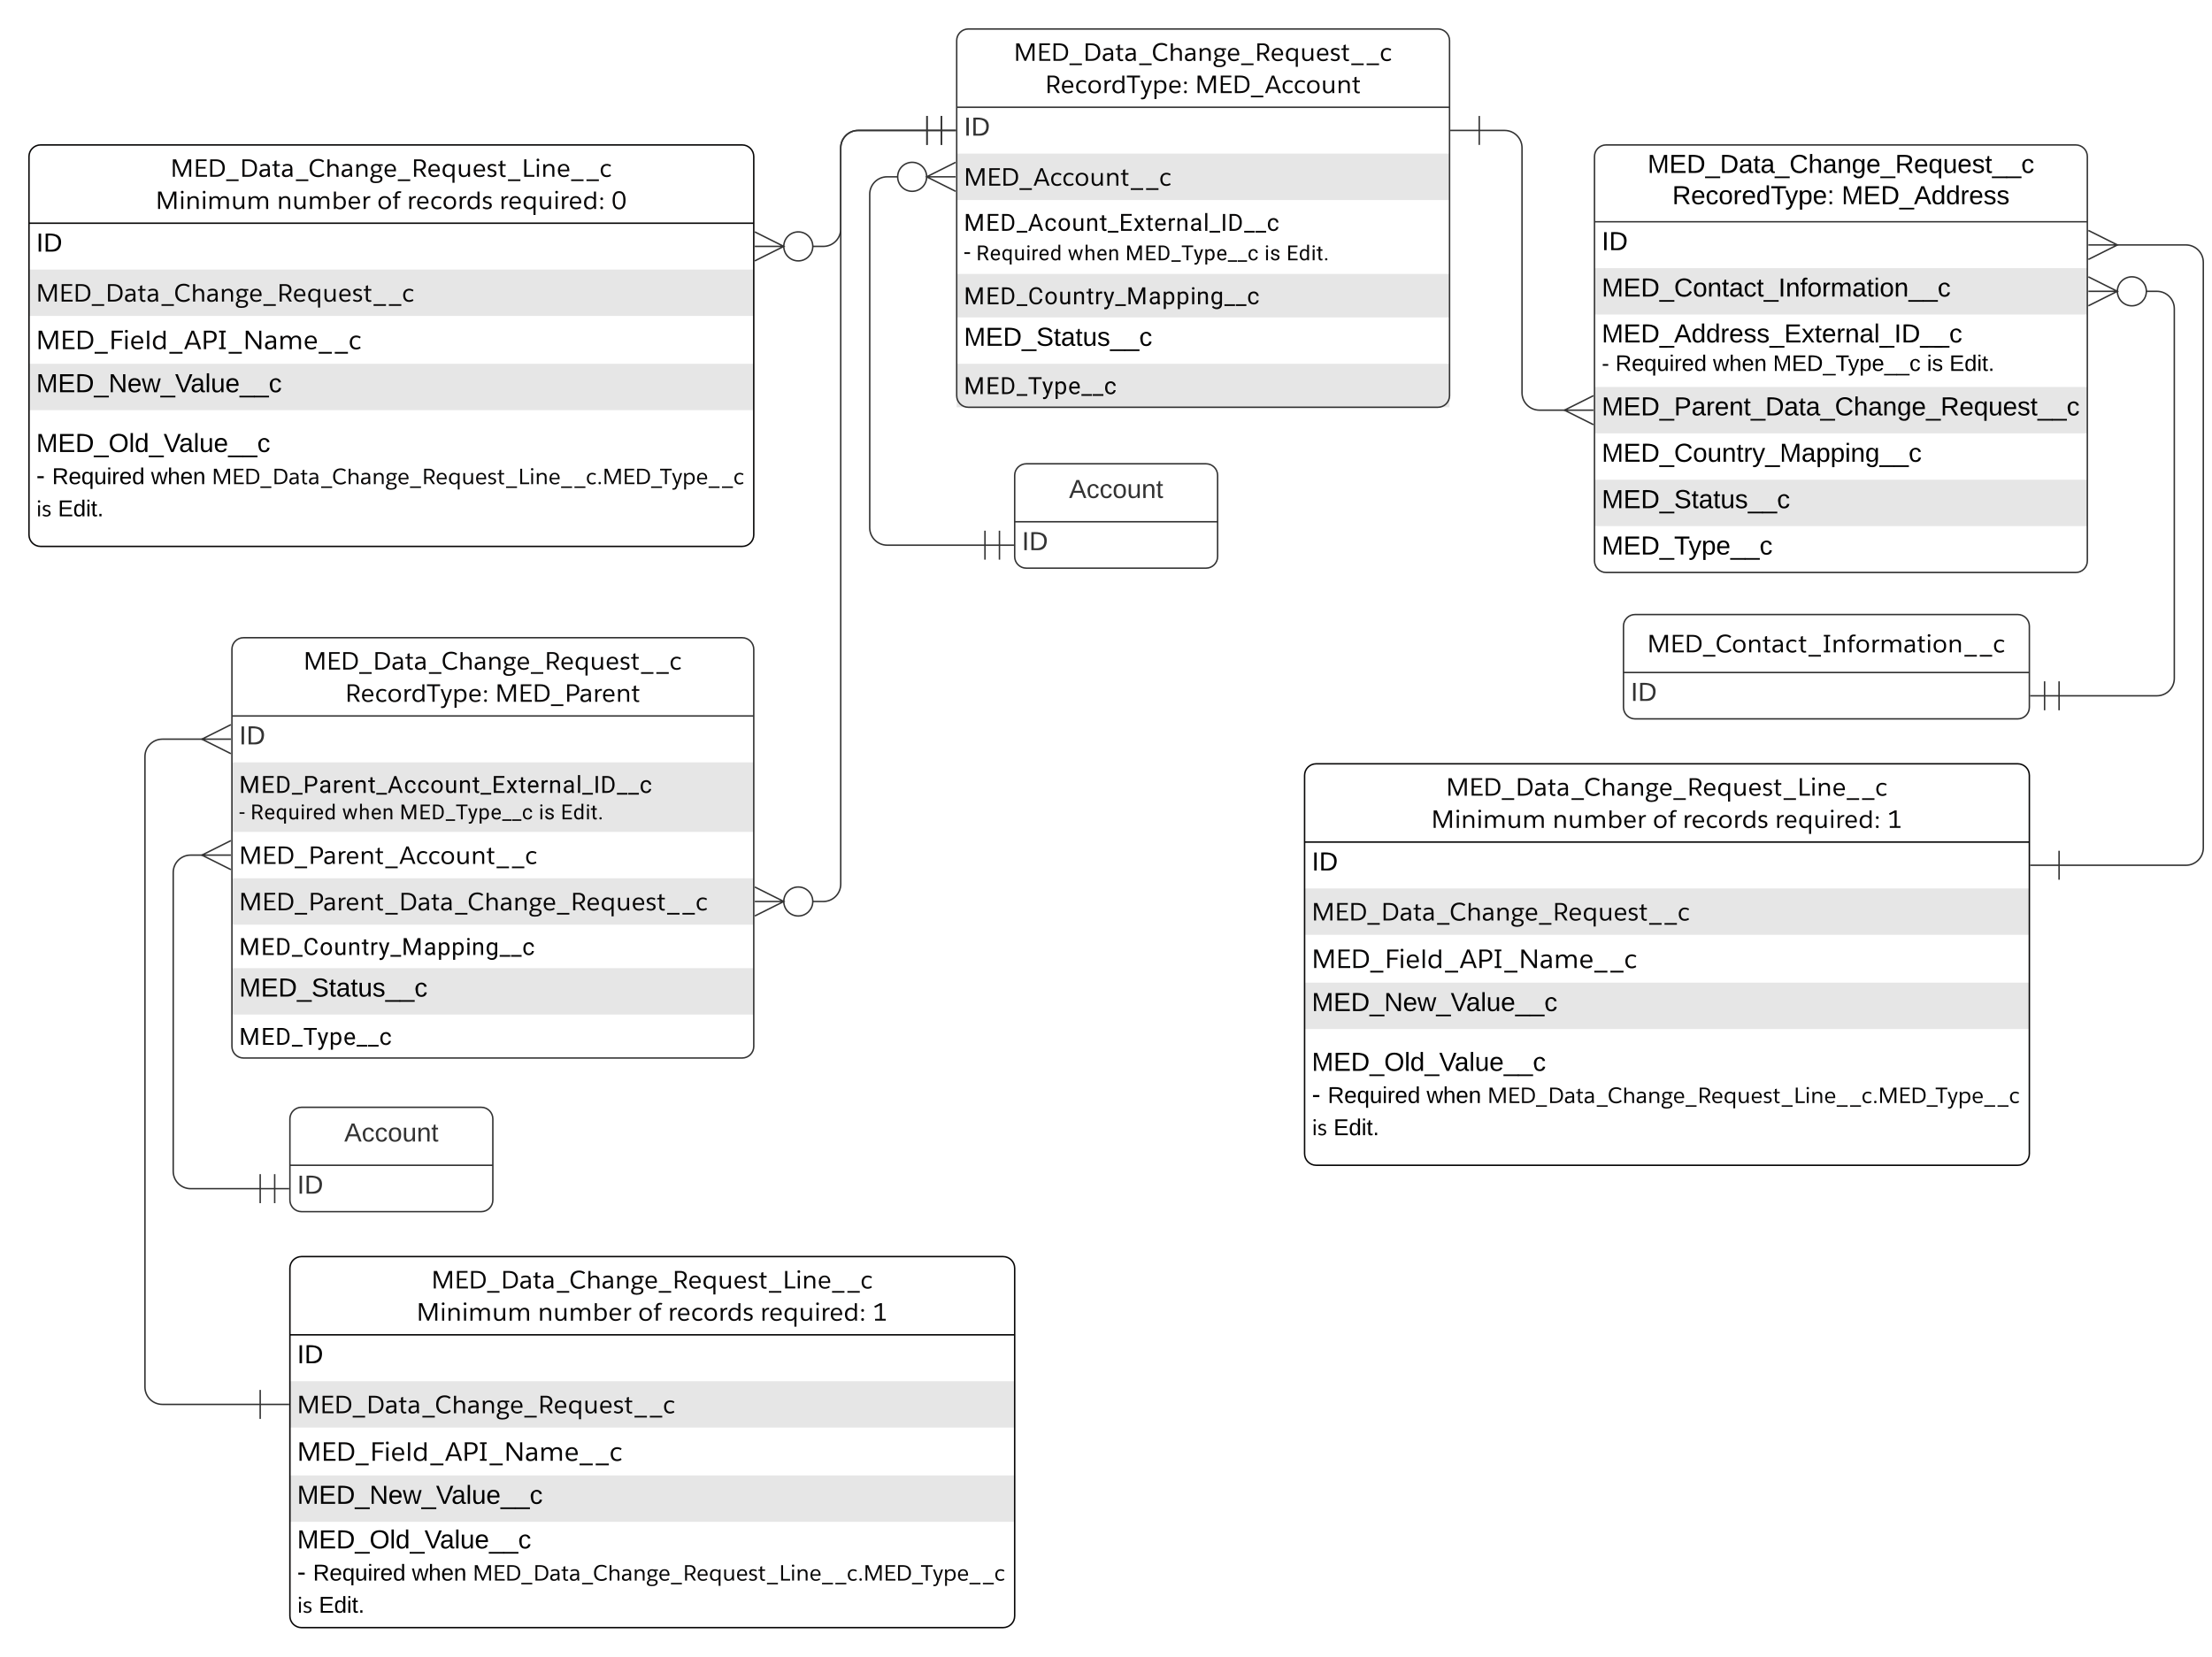 <svg xmlns="http://www.w3.org/2000/svg" xmlns:xlink="http://www.w3.org/1999/xlink" xmlns:lucid="lucid" width="1526" height="1143"><g transform="translate(-60 -100)" lucid:page-tab-id="-4MGuLBLQgVZ"><path d="M0 0h1760v1360H0z" fill="#fff"/><path d="M720 128c0-4.42 3.58-8 8-8h324c4.42 0 8 3.58 8 8v38c0 4.42-3.58 8-8 8H728c-4.42 0-8-3.58-8-8zM720 174h340v33H720z" fill="#fff"/><path d="M720 206h340v33H720z" fill="#e6e6e6"/><path d="M720 238h340v52H720z" fill="#fff"/><path d="M720 289h340v31H720z" fill="#e6e6e6"/><path d="M720 319h340v33H720z" fill="#fff"/><path d="M720 351h340v30H720z" fill="#e6e6e6"/><path d="M720 128c0-4.42 3.58-8 8-8h324c4.42 0 8 3.58 8 8v245c0 4.42-3.58 8-8 8H728c-4.42 0-8-3.58-8-8zM720 174h340" stroke="#333" fill="none"/><use xlink:href="#a" transform="matrix(1,0,0,1,730,120) translate(29.506 21.973)"/><use xlink:href="#b" transform="matrix(1,0,0,1,730,120) translate(51.181 44.195)"/><use xlink:href="#c" transform="matrix(1,0,0,1,730,120) translate(154.644 44.195)"/><use xlink:href="#d" transform="matrix(1,0,0,1,725,176.5) translate(0 17.1)"/><use xlink:href="#e" transform="matrix(1,0,0,1,725,208.5) translate(0 19.584)"/><use xlink:href="#f" transform="matrix(1,0,0,1,725,240.5) translate(0 18.768)"/><use xlink:href="#g" transform="matrix(1,0,0,1,725,240.5) translate(0 39.081)"/><use xlink:href="#h" transform="matrix(1,0,0,1,725,240.5) translate(8.523 39.081)"/><use xlink:href="#i" transform="matrix(1,0,0,1,725,240.5) translate(71.66 39.081)"/><use xlink:href="#j" transform="matrix(1,0,0,1,725,240.5) translate(111.423 39.081)"/><use xlink:href="#k" transform="matrix(1,0,0,1,725,240.5) translate(207.336 39.081)"/><use xlink:href="#l" transform="matrix(1,0,0,1,725,240.5) translate(222.535 39.081)"/><use xlink:href="#m" transform="matrix(1,0,0,1,725,291.5) translate(0 18.424)"/><use xlink:href="#n" transform="matrix(1,0,0,1,725,321.5) translate(0 17.1)"/><use xlink:href="#o" transform="matrix(1,0,0,1,725,353.5) translate(0 18.424)"/><path d="M760 428c0-4.42 3.58-8 8-8h124c4.42 0 8 3.58 8 8v56c0 4.42-3.58 8-8 8H768c-4.42 0-8-3.58-8-8z" fill="#fff"/><path d="M760 428c0-4.42 3.58-8 8-8h124c4.42 0 8 3.58 8 8v56c0 4.42-3.58 8-8 8H768c-4.42 0-8-3.58-8-8zM760 460h140" stroke="#333" fill="none"/><use xlink:href="#p" transform="matrix(1,0,0,1,770,420) translate(27.5 23.6)"/><use xlink:href="#q" transform="matrix(1,0,0,1,765,462.5) translate(0 17.1)"/><path d="M1180 532c0-4.42 3.58-8 8-8h264c4.42 0 8 3.58 8 8v56c0 4.42-3.58 8-8 8h-264c-4.42 0-8-3.58-8-8z" fill="#fff"/><path d="M1180 532c0-4.42 3.58-8 8-8h264c4.42 0 8 3.58 8 8v56c0 4.42-3.58 8-8 8h-264c-4.42 0-8-3.58-8-8zM1180 564h280" stroke="#333" fill="none"/><use xlink:href="#r" transform="matrix(1,0,0,1,1190,524) translate(6.517 26.084)"/><use xlink:href="#q" transform="matrix(1,0,0,1,1185,566.5) translate(0 17.1)"/><path d="M1480.5 580.07h67.5c6.63 0 12-5.37 12-12V313c0-6.63-5.37-12-12-12h-8" stroke="#333" fill="none"/><path d="M1470.5 590.07v-20M1460.5 580.07h20M1480.5 590.07v-20M1500.72 291l20 10-20 10M1500.72 301h20M1540.72 301c0 5.52-4.47 10-10 10-5.52 0-10-4.48-10-10s4.48-10 10-10c5.53 0 10 4.48 10 10" stroke="#333" fill="#fff"/><path d="M699.5 190H652c-6.63 0-12 5.37-12 12v56c0 6.63-5.37 12-12 12h-8" stroke="#333" fill="none"/><path d="M709.5 180v20M719.5 190h-20M699.5 180v20M580.72 260l20 10-20 10M580.72 270h20M620.72 270c0 5.52-4.47 10-10 10-5.52 0-10-4.48-10-10s4.48-10 10-10c5.53 0 10 4.48 10 10" stroke="#333" fill="#fff"/><path d="M739.5 476.14H672c-6.63 0-12-5.37-12-12V234c0-6.63 5.37-12 12-12h8" stroke="#333" fill="none"/><path d="M749.5 466.14v20M759.5 476.14h-20M739.5 466.14v20M719.28 232l-20-10 20-10M719.28 222h-20M699.28 222c0 5.52-4.48 10-10 10-5.53 0-10-4.48-10-10s4.47-10 10-10c5.52 0 10 4.48 10 10" stroke="#333" fill="#fff"/><path d="M699.5 190H652c-6.63 0-12 5.37-12 12v508c0 6.63-5.37 12-12 12h-8" stroke="#333" fill="none"/><path d="M709.5 180v20M719.5 190h-20M699.5 180v20M580.72 712l20 10-20 10M580.72 722h20M620.72 722c0 5.52-4.47 10-10 10-5.52 0-10-4.48-10-10s4.48-10 10-10c5.53 0 10 4.48 10 10" stroke="#333" fill="#fff"/><path d="M1160 208c0-4.42 3.58-8 8-8h324c4.42 0 8 3.58 8 8v37c0 4.42-3.58 8-8 8h-324c-4.42 0-8-3.58-8-8zM1160 253h340v33h-340z" fill="#fff"/><path d="M1160 285h340v33h-340z" fill="#e6e6e6"/><path d="M1160 317h340v51h-340z" fill="#fff"/><path d="M1160 367h340v33h-340z" fill="#e6e6e6"/><path d="M1160 399h340v33h-340z" fill="#fff"/><path d="M1160 431h340v33h-340z" fill="#e6e6e6"/><path d="M1160 463h340v32h-340z" fill="#fff"/><path d="M1160 208c0-4.42 3.58-8 8-8h324c4.42 0 8 3.58 8 8v279c0 4.42-3.58 8-8 8h-324c-4.42 0-8-3.58-8-8zM1160 253h340" stroke="#333" fill="none"/><use xlink:href="#s" transform="matrix(1,0,0,1,1170,200) translate(26.625 19.3)"/><use xlink:href="#t" transform="matrix(1,0,0,1,1170,200) translate(43.65 40.9)"/><use xlink:href="#u" transform="matrix(1,0,0,1,1170,200) translate(160.5 40.9)"/><use xlink:href="#v" transform="matrix(1,0,0,1,1165,255.5) translate(0 17.1)"/><use xlink:href="#w" transform="matrix(1,0,0,1,1165,287.5) translate(0 17.1)"/><use xlink:href="#x" transform="matrix(1,0,0,1,1165,319.5) translate(0 16.767)"/><use xlink:href="#y" transform="matrix(1,0,0,1,1165,319.5) translate(0 36.411)"/><use xlink:href="#z" transform="matrix(1,0,0,1,1165,319.5) translate(9.463 36.411)"/><use xlink:href="#A" transform="matrix(1,0,0,1,1165,319.5) translate(76.741 36.411)"/><use xlink:href="#B" transform="matrix(1,0,0,1,1165,319.5) translate(118.179 36.411)"/><use xlink:href="#C" transform="matrix(1,0,0,1,1165,319.5) translate(224.346 36.411)"/><use xlink:href="#D" transform="matrix(1,0,0,1,1165,319.5) translate(239.858 36.411)"/><use xlink:href="#E" transform="matrix(1,0,0,1,1165,369.5) translate(0 17.1)"/><use xlink:href="#F" transform="matrix(1,0,0,1,1165,401.5) translate(0 17.1)"/><use xlink:href="#n" transform="matrix(1,0,0,1,1165,433.5) translate(0 17.1)"/><use xlink:href="#G" transform="matrix(1,0,0,1,1165,465.5) translate(0 17.1)"/><path d="M220 548c0-4.42 3.58-8 8-8h344c4.42 0 8 3.58 8 8v38c0 4.42-3.58 8-8 8H228c-4.42 0-8-3.58-8-8zM220 594h360v33H220z" fill="#fff"/><path d="M220 626h360v49H220z" fill="#e6e6e6"/><path d="M220 674h360v33H220z" fill="#fff"/><path d="M220 706h360v33H220z" fill="#e6e6e6"/><path d="M220 738h360v31H220z" fill="#fff"/><path d="M220 768h360v33H220z" fill="#e6e6e6"/><path d="M220 800h360v30H220z" fill="#fff"/><path d="M220 548c0-4.42 3.58-8 8-8h344c4.42 0 8 3.58 8 8v274c0 4.42-3.58 8-8 8H228c-4.42 0-8-3.58-8-8zM220 594h360" stroke="#333" fill="none"/><use xlink:href="#a" transform="matrix(1,0,0,1,230,540) translate(39.506 21.973)"/><use xlink:href="#b" transform="matrix(1,0,0,1,230,540) translate(68.314 44.195)"/><use xlink:href="#H" transform="matrix(1,0,0,1,230,540) translate(171.777 44.195)"/><use xlink:href="#q" transform="matrix(1,0,0,1,225,596.5) translate(0 17.1)"/><use xlink:href="#I" transform="matrix(1,0,0,1,225,628.5) translate(0 18.57)"/><use xlink:href="#J" transform="matrix(1,0,0,1,225,628.5) translate(0 36.821)"/><use xlink:href="#h" transform="matrix(1,0,0,1,225,628.5) translate(7.91 36.821)"/><use xlink:href="#i" transform="matrix(1,0,0,1,225,628.5) translate(71.047 36.821)"/><use xlink:href="#j" transform="matrix(1,0,0,1,225,628.5) translate(110.81 36.821)"/><use xlink:href="#k" transform="matrix(1,0,0,1,225,628.5) translate(206.723 36.821)"/><use xlink:href="#l" transform="matrix(1,0,0,1,225,628.5) translate(221.922 36.821)"/><use xlink:href="#K" transform="matrix(1,0,0,1,225,676.5) translate(0 19.584)"/><use xlink:href="#L" transform="matrix(1,0,0,1,225,708.5) translate(0 19.584)"/><use xlink:href="#m" transform="matrix(1,0,0,1,225,740.5) translate(0 18.424)"/><use xlink:href="#n" transform="matrix(1,0,0,1,225,770.5) translate(0 17.1)"/><use xlink:href="#o" transform="matrix(1,0,0,1,225,802.5) translate(0 18.424)"/><path d="M260 872c0-4.42 3.58-8 8-8h124c4.42 0 8 3.58 8 8v56c0 4.42-3.58 8-8 8H268c-4.42 0-8-3.58-8-8z" fill="#fff"/><path d="M260 872c0-4.42 3.58-8 8-8h124c4.42 0 8 3.58 8 8v56c0 4.42-3.58 8-8 8H268c-4.42 0-8-3.58-8-8zM260 904h140" stroke="#333" fill="none"/><use xlink:href="#p" transform="matrix(1,0,0,1,270,864) translate(27.5 23.6)"/><use xlink:href="#q" transform="matrix(1,0,0,1,265,906.5) translate(0 17.1)"/><path d="M239.5 920.14h-48c-6.63 0-12-5.37-12-12V702c0-6.63 5.37-12 12-12h8.6" stroke="#333" fill="none"/><path d="M249.5 910.14v20M259.5 920.14h-20M239.5 910.14v20M219.28 700l-20-10 20-10M219.28 690h-20" stroke="#333" fill="#fff"/><path d="M1140.1 383H1122c-6.63 0-12-5.37-12-12V202c0-6.63-5.37-12-12-12h-17.5" stroke="#333" fill="none"/><path d="M1159.28 393l-20-10 20-10M1159.28 383h-20M1080.5 200v-20M1060.5 190h20" stroke="#333" fill="#fff"/><path d="M960 635c0-4.42 3.58-8 8-8h484c4.42 0 8 3.58 8 8v38c0 4.42-3.58 8-8 8H968c-4.42 0-8-3.58-8-8zM960 681h500v33H960z" fill="#fff"/><path d="M960 713h500v33H960z" fill="#e6e6e6"/><path d="M960 745h500v34H960z" fill="#fff"/><path d="M960 778h500v33H960z" fill="#e6e6e6"/><path d="M960 810h500v94H960z" fill="#fff"/><path d="M960 635c0-4.42 3.58-8 8-8h484c4.42 0 8 3.58 8 8v261c0 4.42-3.58 8-8 8H968c-4.42 0-8-3.58-8-8zM960 681h500" stroke="#080707" fill="none"/><use xlink:href="#M" transform="matrix(1,0,0,1,970,627) translate(87.727 21.973)"/><use xlink:href="#N" transform="matrix(1,0,0,1,970,627) translate(77.517 44.195)"/><use xlink:href="#O" transform="matrix(1,0,0,1,970,627) translate(161.133 44.195)"/><use xlink:href="#P" transform="matrix(1,0,0,1,970,627) translate(230.224 44.195)"/><use xlink:href="#Q" transform="matrix(1,0,0,1,970,627) translate(250.903 44.195)"/><use xlink:href="#R" transform="matrix(1,0,0,1,970,627) translate(314.585 44.195)"/><use xlink:href="#S" transform="matrix(1,0,0,1,970,627) translate(391.909 44.195)"/><use xlink:href="#v" transform="matrix(1,0,0,1,965,683.5) translate(0 17.1)"/><use xlink:href="#T" transform="matrix(1,0,0,1,965,715.5) translate(0 19.584)"/><use xlink:href="#U" transform="matrix(1,0,0,1,965,747.5) translate(0 20.396)"/><use xlink:href="#V" transform="matrix(1,0,0,1,965,780.5) translate(0 17.1)"/><use xlink:href="#W" transform="matrix(1,0,0,1,965,812.5) translate(0 26.354)"/><use xlink:href="#X" transform="matrix(1,0,0,1,965,812.5) translate(0 48.544)"/><use xlink:href="#Y" transform="matrix(1,0,0,1,965,812.5) translate(10.95 48.544)"/><use xlink:href="#Z" transform="matrix(1,0,0,1,965,812.5) translate(79.189 48.544)"/><use xlink:href="#aa" transform="matrix(1,0,0,1,965,812.5) translate(121.219 48.544)"/><use xlink:href="#ab" transform="matrix(1,0,0,1,965,812.5) translate(0 70.735)"/><use xlink:href="#ac" transform="matrix(1,0,0,1,965,812.5) translate(14.96 70.735)"/><path d="M239.5 1069H172c-6.63 0-12-5.38-12-12V622c0-6.63 5.37-12 12-12h28.1" stroke="#333" fill="none"/><path d="M239.5 1059v20M259.5 1069h-20M219.28 620l-20-10 20-10M219.28 610h-20" stroke="#333" fill="#fff"/><path d="M260 975c0-4.42 3.58-8 8-8h484c4.42 0 8 3.58 8 8v38c0 4.42-3.58 8-8 8H268c-4.42 0-8-3.58-8-8zM260 1021h500v33H260z" fill="#fff"/><path d="M260 1053h500v33H260z" fill="#e6e6e6"/><path d="M260 1085h500v34H260z" fill="#fff"/><path d="M260 1118h500v33H260z" fill="#e6e6e6"/><path d="M260 1150h500v73H260z" fill="#fff"/><path d="M260 975c0-4.42 3.58-8 8-8h484c4.42 0 8 3.58 8 8v240c0 4.42-3.58 8-8 8H268c-4.42 0-8-3.58-8-8zM260 1021h500" stroke="#080707" fill="none"/><g><use xlink:href="#M" transform="matrix(1,0,0,1,270,967) translate(87.727 21.973)"/><use xlink:href="#N" transform="matrix(1,0,0,1,270,967) translate(77.517 44.195)"/><use xlink:href="#O" transform="matrix(1,0,0,1,270,967) translate(161.133 44.195)"/><use xlink:href="#P" transform="matrix(1,0,0,1,270,967) translate(230.224 44.195)"/><use xlink:href="#Q" transform="matrix(1,0,0,1,270,967) translate(250.903 44.195)"/><use xlink:href="#R" transform="matrix(1,0,0,1,270,967) translate(314.585 44.195)"/><use xlink:href="#S" transform="matrix(1,0,0,1,270,967) translate(391.909 44.195)"/></g><g><use xlink:href="#v" transform="matrix(1,0,0,1,265,1023.5) translate(0 17.1)"/></g><g><use xlink:href="#T" transform="matrix(1,0,0,1,265,1055.5) translate(0 19.584)"/></g><g><use xlink:href="#U" transform="matrix(1,0,0,1,265,1087.5) translate(0 20.396)"/></g><g><use xlink:href="#V" transform="matrix(1,0,0,1,265,1120.5) translate(0 17.1)"/></g><g><use xlink:href="#W" transform="matrix(1,0,0,1,265,1152.5) translate(0 15.854)"/><use xlink:href="#X" transform="matrix(1,0,0,1,265,1152.5) translate(0 38.044)"/><use xlink:href="#Y" transform="matrix(1,0,0,1,265,1152.5) translate(10.95 38.044)"/><use xlink:href="#Z" transform="matrix(1,0,0,1,265,1152.5) translate(79.189 38.044)"/><use xlink:href="#aa" transform="matrix(1,0,0,1,265,1152.5) translate(121.219 38.044)"/><use xlink:href="#ab" transform="matrix(1,0,0,1,265,1152.5) translate(0 60.235)"/><use xlink:href="#ac" transform="matrix(1,0,0,1,265,1152.5) translate(14.96 60.235)"/></g><path d="M80 208c0-4.42 3.58-8 8-8h484c4.42 0 8 3.58 8 8v38c0 4.42-3.58 8-8 8H88c-4.42 0-8-3.58-8-8zM80 254h500v33H80z" fill="#fff"/><path d="M80 286h500v33H80z" fill="#e6e6e6"/><path d="M80 318h500v34H80z" fill="#fff"/><path d="M80 351h500v33H80z" fill="#e6e6e6"/><path d="M80 383h500v94H80z" fill="#fff"/><path d="M80 208c0-4.42 3.58-8 8-8h484c4.42 0 8 3.58 8 8v261c0 4.42-3.58 8-8 8H88c-4.42 0-8-3.58-8-8zM80 254h500" stroke="#080707" fill="none"/><g><use xlink:href="#ad" transform="matrix(1,0,0,1,90,200) translate(87.727 21.973)"/><use xlink:href="#ae" transform="matrix(1,0,0,1,90,200) translate(77.517 44.195)"/><use xlink:href="#O" transform="matrix(1,0,0,1,90,200) translate(161.133 44.195)"/><use xlink:href="#P" transform="matrix(1,0,0,1,90,200) translate(230.224 44.195)"/><use xlink:href="#Q" transform="matrix(1,0,0,1,90,200) translate(250.903 44.195)"/><use xlink:href="#R" transform="matrix(1,0,0,1,90,200) translate(314.585 44.195)"/><use xlink:href="#af" transform="matrix(1,0,0,1,90,200) translate(391.909 44.195)"/></g><g><use xlink:href="#v" transform="matrix(1,0,0,1,85,256.5) translate(0 17.1)"/></g><g><use xlink:href="#T" transform="matrix(1,0,0,1,85,288.5) translate(0 19.584)"/></g><g><use xlink:href="#U" transform="matrix(1,0,0,1,85,320.5) translate(0 20.396)"/></g><g><use xlink:href="#V" transform="matrix(1,0,0,1,85,353.5) translate(0 17.1)"/></g><g><use xlink:href="#W" transform="matrix(1,0,0,1,85,385.5) translate(0 26.354)"/><use xlink:href="#X" transform="matrix(1,0,0,1,85,385.5) translate(0 48.544)"/><use xlink:href="#Y" transform="matrix(1,0,0,1,85,385.5) translate(10.95 48.544)"/><use xlink:href="#Z" transform="matrix(1,0,0,1,85,385.5) translate(79.189 48.544)"/><use xlink:href="#aa" transform="matrix(1,0,0,1,85,385.5) translate(121.219 48.544)"/><use xlink:href="#ab" transform="matrix(1,0,0,1,85,385.5) translate(0 70.735)"/><use xlink:href="#ac" transform="matrix(1,0,0,1,85,385.5) translate(14.96 70.735)"/></g><path d="M1480.5 697h87.5c6.63 0 12-5.37 12-12V281c0-6.63-5.37-12-12-12h-48.1" stroke="#333" fill="none"/><path d="M1480.5 707v-20M1460.5 697h20M1500.72 259l20 10-20 10M1500.72 269h20" stroke="#333" fill="#fff"/><defs><path fill="#080707" d="M834 0h-87c-1-201 4-407 0-605L493 0h-67c-85-201-167-406-255-605l2 605H90v-708h131c81 196 158 395 241 589l240-589h132V0" id="ag"/><path fill="#080707" d="M519-637H178v238h297v68H178v258h358V0H90v-708h429v71" id="ah"/><path fill="#080707" d="M316-708c234 0 367 116 367 353C683-126 546 1 318 0H90v-708h226zm-7 634c186-1 284-92 283-281 0-187-94-280-282-280H178v561h131" id="ai"/><path fill="#080707" d="M557 174H53v-69h504v69" id="aj"/><path fill="#080707" d="M206 14C109 15 40-41 42-139c1-169 156-177 340-175 7-97-33-143-126-142-54 0-105 14-153 43l-30-57c57-35 120-53 188-53 141 0 204 63 206 202 1 110-5 220 7 321h-78c-5-29-7-52-7-69h-3c-38 54-89 83-180 83zm22-67c89-2 148-53 154-135v-66s-251-9-252 110c0 59 38 91 98 91" id="ak"/><path fill="#080707" d="M328 1C218 40 105-8 105-130v-314H15v-55l89-10v-125l86-30v155h135v65H190v307c-6 76 60 95 125 75" id="al"/><path fill="#080707" d="M49-355c0-228 122-371 351-371 102 0 185 35 240 87l-52 57c-44-40-106-67-185-68-174-3-262 122-262 295-1 171 88 297 260 294 84 0 152-36 197-80l54 59C596-25 507 18 398 17 170 15 49-128 49-355" id="am"/><path fill="#080707" d="M324-452c-91 0-152 70-152 160V0H87v-708h85c1 89-3 184 2 270 34-50 90-85 174-85 123 0 188 80 188 194V0h-85v-312c-1-82-40-140-127-140" id="an"/><path fill="#080707" d="M323-452c-91 0-152 70-152 160V0H86c-3-170 7-349-7-509h81c5 17 3 46 9 72 33-51 94-86 177-86 122 0 189 80 189 194V0h-85v-312c-1-82-40-140-127-140" id="ao"/><path fill="#080707" d="M247 257c-129 0-227-40-227-153C20 28 64-4 125-36c-33-15-49-37-49-67 0-43 35-68 74-79-60-24-100-74-100-157 0-151 154-213 302-170h177v68l-113-12c32 23 55 66 54 122 0 115-87 172-209 172-52 0-107 9-107 49 0 27 32 41 97 42 94 1 163 14 205 38s63 59 63 107c0 132-124 180-272 180zM129-341c1 79 47 121 131 121 87 0 131-39 131-118-1-77-49-121-131-121-76 0-132 44-131 118zm121 534c101 0 185-23 185-109 0-54-41-66-99-78-36-7-85-10-148-10-49 23-85 46-85 104 0 62 49 93 147 93" id="ap"/><path fill="#080707" d="M288-523c162-3 241 129 226 299H136c6 100 61 171 167 170 70-1 110-20 156-50l38 55c-54 38-112 62-199 63C141 16 48-99 50-257c3-159 80-263 238-266zm145 233c-2-96-49-168-146-168-96 0-149 75-152 168h298" id="aq"/><path fill="#080707" d="M571-480c1 116-68 180-159 207L590 0H488L327-259H179V0H90v-708h233c148 3 246 78 248 228zm-91 0c0-100-69-157-163-157H178v310h142c93 0 160-56 160-153" id="ar"/><path fill="#080707" d="M50-254c3-153 82-269 234-269 69 0 127 24 173 71l10-57h69v753h-85c-1-104 3-213-2-313-34 49-91 83-171 83C126 14 47-102 50-254zM292-54c93 1 159-72 159-165v-160c-37-44-80-74-154-75-104-1-159 91-159 200 0 112 50 198 154 200" id="as"/><path fill="#080707" d="M270 14C144 14 79-74 79-197v-312h86v300c0 89 37 155 125 155 95 0 154-86 154-183v-272h85c3 170-7 349 7 509h-81c-5-20-3-53-9-81-37 63-95 95-176 95" id="at"/><path fill="#080707" d="M41-381c-4-162 252-177 353-88l-38 53c-39-27-82-41-128-41-98 0-143 107-54 139 97 35 229 46 229 174C403 35 133 53 25-45l39-53c42 28 78 41 142 45 80 4 134-58 99-129-26-31-59-35-113-51-89-25-148-50-151-148" id="au"/><path fill="#080707" d="M50-255c-6-191 150-312 344-253 29 10 54 23 77 40l-34 59c-39-29-84-43-135-43-113-1-166 83-166 197 0 112 54 199 165 197 46 0 92-14 137-43l31 60C418-4 360 14 295 14 131 13 55-96 50-255" id="av"/><g id="a"><use transform="matrix(0.017,0,0,0.017,0,0)" xlink:href="#ag"/><use transform="matrix(0.017,0,0,0.017,15.999,0)" xlink:href="#ah"/><use transform="matrix(0.017,0,0,0.017,25.757,0)" xlink:href="#ai"/><use transform="matrix(0.017,0,0,0.017,37.405,0)" xlink:href="#aj"/><use transform="matrix(0.017,0,0,0.017,47.979,0)" xlink:href="#ai"/><use transform="matrix(0.017,0,0,0.017,60.493,0)" xlink:href="#ak"/><use transform="matrix(0.017,0,0,0.017,69.853,0)" xlink:href="#al"/><use transform="matrix(0.017,0,0,0.017,76.041,0)" xlink:href="#ak"/><use transform="matrix(0.017,0,0,0.017,85.505,0)" xlink:href="#aj"/><use transform="matrix(0.017,0,0,0.017,95.039,0)" xlink:href="#am"/><use transform="matrix(0.017,0,0,0.017,106.721,0)" xlink:href="#an"/><use transform="matrix(0.017,0,0,0.017,117.208,0)" xlink:href="#ak"/><use transform="matrix(0.017,0,0,0.017,126.672,0)" xlink:href="#ao"/><use transform="matrix(0.017,0,0,0.017,137.315,0)" xlink:href="#ap"/><use transform="matrix(0.017,0,0,0.017,146.709,0)" xlink:href="#aq"/><use transform="matrix(0.017,0,0,0.017,155.809,0)" xlink:href="#aj"/><use transform="matrix(0.017,0,0,0.017,166.383,0)" xlink:href="#ar"/><use transform="matrix(0.017,0,0,0.017,176.939,0)" xlink:href="#aq"/><use transform="matrix(0.017,0,0,0.017,186.732,0)" xlink:href="#as"/><use transform="matrix(0.017,0,0,0.017,197.513,0)" xlink:href="#at"/><use transform="matrix(0.017,0,0,0.017,208.173,0)" xlink:href="#aq"/><use transform="matrix(0.017,0,0,0.017,217.967,0)" xlink:href="#au"/><use transform="matrix(0.017,0,0,0.017,225.628,0)" xlink:href="#al"/><use transform="matrix(0.017,0,0,0.017,231.816,0)" xlink:href="#aj"/><use transform="matrix(0.017,0,0,0.017,242.389,0)" xlink:href="#aj"/><use transform="matrix(0.017,0,0,0.017,252.269,0)" xlink:href="#av"/></g><path fill="#080707" d="M305-523c165 3 256 102 256 267 0 164-91 270-256 270C141 14 52-92 50-256c-2-160 95-269 255-267zm0 68c-116 0-167 83-167 199S190-54 305-54c116 0 169-86 169-202 0-117-53-199-169-199" id="aw"/><path fill="#080707" d="M353-447c-118-18-182 64-182 174V0H86c-3-170 7-349-7-509h81c5 22 3 54 9 81 32-70 98-104 189-92" id="ax"/><path fill="#080707" d="M50-253c3-155 81-270 235-270 68 0 123 22 166 66v-251h85v595c0 37 2 74 7 113h-79c-6-29-4-58-9-76-38 60-99 90-182 90C125 14 47-103 50-253zM292-54c94 1 159-71 159-165v-160c-36-45-79-74-154-75-104-1-159 92-159 201 0 111 50 197 154 199" id="ay"/><path fill="#080707" d="M540-633H317V0h-89v-633H4v-75h536v75" id="az"/><path fill="#080707" d="M245 124c-31 80-63 130-160 133-26 0-50-4-71-12l17-63C159 220 168 89 202 3L4-509h92c50 139 97 282 150 419l136-419h87" id="aA"/><path fill="#080707" d="M349-523c153 3 224 114 224 268 0 156-81 269-235 269-65 0-120-21-167-63v293H86v-639c0-37-2-75-7-114h81c5 21 3 52 9 78 33-55 92-94 180-92zM320-54c111 1 165-88 165-201 0-111-49-200-153-200-99 0-161 67-161 165v169c42 40 76 65 149 67" id="aB"/><path fill="#080707" d="M134 8C96 8 79-12 78-47c0-37 19-56 56-56s55 19 55 56c0 35-18 55-55 55zm1-366c-38 0-55-20-56-55 0-37 19-56 56-56s55 19 55 56c0 35-18 55-55 55" id="aC"/><g id="b"><use transform="matrix(0.017,0,0,0.017,0,0)" xlink:href="#ar"/><use transform="matrix(0.017,0,0,0.017,10.556,0)" xlink:href="#aq"/><use transform="matrix(0.017,0,0,0.017,20.349,0)" xlink:href="#av"/><use transform="matrix(0.017,0,0,0.017,28.791,0)" xlink:href="#aw"/><use transform="matrix(0.017,0,0,0.017,39.381,0)" xlink:href="#ax"/><use transform="matrix(0.017,0,0,0.017,45.361,0)" xlink:href="#ay"/><use transform="matrix(0.017,0,0,0.017,56.125,0)" xlink:href="#az"/><use transform="matrix(0.017,0,0,0.017,65.572,0)" xlink:href="#aA"/><use transform="matrix(0.017,0,0,0.017,73.788,0)" xlink:href="#aB"/><use transform="matrix(0.017,0,0,0.017,84.569,0)" xlink:href="#aq"/><use transform="matrix(0.017,0,0,0.017,94.363,0)" xlink:href="#aC"/></g><path fill="#080707" d="M495-172H163L97 0H4l280-708h93L655 0h-96zm-307-69h282L329-624" id="aD"/><g id="c"><use transform="matrix(0.017,0,0,0.017,0,0)" xlink:href="#ag"/><use transform="matrix(0.017,0,0,0.017,15.999,0)" xlink:href="#ah"/><use transform="matrix(0.017,0,0,0.017,25.757,0)" xlink:href="#ai"/><use transform="matrix(0.017,0,0,0.017,37.405,0)" xlink:href="#aj"/><use transform="matrix(0.017,0,0,0.017,47.979,0)" xlink:href="#aD"/><use transform="matrix(0.017,0,0,0.017,59.315,0)" xlink:href="#av"/><use transform="matrix(0.017,0,0,0.017,67.756,0)" xlink:href="#av"/><use transform="matrix(0.017,0,0,0.017,76.197,0)" xlink:href="#aw"/><use transform="matrix(0.017,0,0,0.017,86.788,0)" xlink:href="#at"/><use transform="matrix(0.017,0,0,0.017,97.448,0)" xlink:href="#ao"/><use transform="matrix(0.017,0,0,0.017,107.987,0)" xlink:href="#al"/></g><path fill="#333" d="M33 0v-248h34V0H33" id="aE"/><path fill="#333" d="M30-248c118-7 216 8 213 122C240-48 200 0 122 0H30v-248zM63-27c89 8 146-16 146-99s-60-101-146-95v194" id="aF"/><g id="d"><use transform="matrix(0.05,0,0,0.05,0,0)" xlink:href="#aE"/><use transform="matrix(0.05,0,0,0.05,5,0)" xlink:href="#aF"/></g><g id="e"><use transform="matrix(0.017,0,0,0.017,0,0)" xlink:href="#ag"/><use transform="matrix(0.017,0,0,0.017,15.999,0)" xlink:href="#ah"/><use transform="matrix(0.017,0,0,0.017,25.757,0)" xlink:href="#ai"/><use transform="matrix(0.017,0,0,0.017,37.405,0)" xlink:href="#aj"/><use transform="matrix(0.017,0,0,0.017,47.979,0)" xlink:href="#aD"/><use transform="matrix(0.017,0,0,0.017,59.315,0)" xlink:href="#av"/><use transform="matrix(0.017,0,0,0.017,67.756,0)" xlink:href="#av"/><use transform="matrix(0.017,0,0,0.017,76.197,0)" xlink:href="#aw"/><use transform="matrix(0.017,0,0,0.017,86.788,0)" xlink:href="#at"/><use transform="matrix(0.017,0,0,0.017,97.448,0)" xlink:href="#ao"/><use transform="matrix(0.017,0,0,0.017,107.987,0)" xlink:href="#al"/><use transform="matrix(0.017,0,0,0.017,114.175,0)" xlink:href="#aj"/><use transform="matrix(0.017,0,0,0.017,124.748,0)" xlink:href="#aj"/><use transform="matrix(0.017,0,0,0.017,134.628,0)" xlink:href="#av"/></g><path fill="#080707" d="M417-1456L893-268l476-1188h249V0h-192c-4-403 4-794 18-1179L966 0H819L342-1176c15 384 23 773 19 1176H169v-1456h248" id="aG"/><path fill="#080707" d="M992-673H361v516h733V0H169v-1456h915v158H361v468h631v157" id="aH"/><path fill="#080707" d="M1222-777c17 480-206 763-650 777H169v-1456h411c408 9 627 269 642 679zm-190 4c3-312-149-522-447-525H361v1141h202c308 0 473-209 469-531v-85" id="aI"/><path fill="#080707" d="M920 151H4V0h916v151" id="aJ"/><path fill="#080707" d="M973-380H363L226 0H28l556-1456h168L1309 0h-197zM421-538h495l-248-681" id="aK"/><path fill="#080707" d="M277-555c0 244 77 420 297 424 127 2 249-93 255-210h175C980-127 805 20 574 20 258 20 81-222 92-562c11-319 164-533 481-540 237-5 426 165 431 392H829c-7-133-115-242-256-240-209 4-296 166-296 395" id="aL"/><path fill="#080707" d="M584 20C278 26 81-227 91-551c10-320 175-545 491-551 308-5 503 247 494 573-9 322-175 543-492 549zm-2-970c-208 0-305 185-305 421 0 216 106 398 307 398 211 0 307-186 307-420 0-214-109-399-309-399" id="aM"/><path fill="#080707" d="M491 20c-241-1-355-148-355-398v-704h185v699c0 164 67 246 200 246 141 0 235-53 282-158v-787h185V0H812l-4-107C736-22 630 20 491 20" id="aN"/><path fill="#080707" d="M589-945c-131 0-219 81-264 174V0H140v-1082h175l6 136c83-104 191-156 324-156 229 0 346 129 346 387V0H806v-716c-2-153-65-229-217-229" id="aO"/><path fill="#080707" d="M456 20C285 20 205-92 206-268v-671H9v-143h197v-262h185v262h202v143H391v671c-9 125 92 149 207 118V0c-49 13-96 20-142 20" id="aP"/><path fill="#080707" d="M503-687l240-395h216L605-547 970 0H756L506-405 256 0H41l365-547-354-535h214" id="aQ"/><path fill="#080707" d="M599-131c141 0 220-65 285-146l113 88C906-50 770 20 589 20 281 21 93-214 93-545c0-223 93-397 233-485 74-48 154-72 240-72 300 2 449 218 445 537v77H278c0 197 129 357 321 357zm227-509c-3-180-88-310-260-310-170 0-264 140-282 310h542" id="aR"/><path fill="#080707" d="M663-916c-163-27-288 18-338 148V0H140v-1082h180l3 125c61-97 147-145 258-145 36 0 63 5 82 14v172" id="aS"/><path fill="#080707" d="M561-1102c238-4 403 126 403 351v498c0 99 13 178 38 237V0H808c-11-21-19-59-26-114C696-25 593 20 474 20c-199 0-368-130-365-320 4-251 214-359 490-356h180v-85c-1-135-86-212-229-212-115 0-232 67-233 171H131c20-205 206-316 430-320zM294-326c0 117 90 185 207 185 122 0 239-75 278-162v-222H634c-227 0-340 66-340 199" id="aT"/><path fill="#080707" d="M341 0H156v-1536h185V0" id="aU"/><path fill="#080707" d="M375 0H183v-1456h192V0" id="aV"/><g id="f"><use transform="matrix(0.008,0,0,0.008,0,0)" xlink:href="#aG"/><use transform="matrix(0.008,0,0,0.008,15.133,0)" xlink:href="#aH"/><use transform="matrix(0.008,0,0,0.008,24.984,0)" xlink:href="#aI"/><use transform="matrix(0.008,0,0,0.008,36.351,0)" xlink:href="#aJ"/><use transform="matrix(0.008,0,0,0.008,44.171,0)" xlink:href="#aK"/><use transform="matrix(0.008,0,0,0.008,55.479,0)" xlink:href="#aL"/><use transform="matrix(0.008,0,0,0.008,64.551,0)" xlink:href="#aM"/><use transform="matrix(0.008,0,0,0.008,74.437,0)" xlink:href="#aN"/><use transform="matrix(0.008,0,0,0.008,83.992,0)" xlink:href="#aO"/><use transform="matrix(0.008,0,0,0.008,93.556,0)" xlink:href="#aP"/><use transform="matrix(0.008,0,0,0.008,99.218,0)" xlink:href="#aJ"/><use transform="matrix(0.008,0,0,0.008,107.038,0)" xlink:href="#aH"/><use transform="matrix(0.008,0,0,0.008,116.89,0)" xlink:href="#aQ"/><use transform="matrix(0.008,0,0,0.008,125.48,0)" xlink:href="#aP"/><use transform="matrix(0.008,0,0,0.008,131.143,0)" xlink:href="#aR"/><use transform="matrix(0.008,0,0,0.008,140.326,0)" xlink:href="#aS"/><use transform="matrix(0.008,0,0,0.008,146.191,0)" xlink:href="#aO"/><use transform="matrix(0.008,0,0,0.008,155.755,0)" xlink:href="#aT"/><use transform="matrix(0.008,0,0,0.008,165.183,0)" xlink:href="#aU"/><use transform="matrix(0.008,0,0,0.008,169.389,0)" xlink:href="#aJ"/><use transform="matrix(0.008,0,0,0.008,177.21,0)" xlink:href="#aV"/><use transform="matrix(0.008,0,0,0.008,181.924,0)" xlink:href="#aI"/><use transform="matrix(0.008,0,0,0.008,193.29,0)" xlink:href="#aJ"/><use transform="matrix(0.008,0,0,0.008,201.111,0)" xlink:href="#aJ"/><use transform="matrix(0.008,0,0,0.008,208.931,0)" xlink:href="#aL"/></g><path fill="#080707" d="M525-543H37v-151h488v151" id="aW"/><use transform="matrix(0.008,0,0,0.008,0,0)" xlink:href="#aW" id="g"/><path fill="#080707" d="M1161-1018c0 201-122 330-278 388l342 618V0h-206L703-589H361V0H168v-1456h482c310-2 511 139 511 438zm-193 0c0-187-120-280-313-280H361v552h295c179 3 313-101 312-272" id="aX"/><path fill="#080707" d="M524 20C238 18 95-240 95-550c0-307 146-552 431-552 128 0 229 43 303 129l8-109h170V416H822v-516C747-20 648 20 524 20zm48-970c-208 0-292 182-292 421 0 219 92 398 290 398 110 0 194-49 252-146v-530c-59-95-142-143-250-143" id="aY"/><path fill="#080707" d="M341 0H156v-1082h185V0zm-91-1264c-68 0-108-42-109-105 0-62 41-107 109-107s110 44 110 107-42 105-110 105" id="aZ"/><path fill="#080707" d="M520 20C244 20 95-247 95-550c0-298 151-550 427-552 127 0 227 43 301 130v-564h185V0H838l-9-116C755-25 652 20 520 20zm48-965c-210 0-288 177-288 416 0 218 87 392 286 392 117 0 203-53 257-158v-497c-55-102-140-153-255-153" id="ba"/><g id="h"><use transform="matrix(0.007,0,0,0.007,0,0)" xlink:href="#aX"/><use transform="matrix(0.007,0,0,0.007,9.304,0)" xlink:href="#aR"/><use transform="matrix(0.007,0,0,0.007,17.31,0)" xlink:href="#aY"/><use transform="matrix(0.007,0,0,0.007,25.898,0)" xlink:href="#aN"/><use transform="matrix(0.007,0,0,0.007,34.229,0)" xlink:href="#aZ"/><use transform="matrix(0.007,0,0,0.007,37.896,0)" xlink:href="#aS"/><use transform="matrix(0.007,0,0,0.007,42.869,0)" xlink:href="#aR"/><use transform="matrix(0.007,0,0,0.007,50.875,0)" xlink:href="#ba"/></g><path fill="#080707" d="M1098-255l208-827h185L1176 0h-150L763-820 507 0H357L43-1082h184l213 810 252-810h149" id="bb"/><path fill="#080707" d="M589-945c-131 0-219 81-264 174V0H140v-1536h185v585c82-101 189-151 320-151 229 0 346 129 346 387V0H806v-716c-2-153-65-229-217-229" id="bc"/><g id="i"><use transform="matrix(0.007,0,0,0.007,0,0)" xlink:href="#bb"/><use transform="matrix(0.007,0,0,0.007,11.355,0)" xlink:href="#bc"/><use transform="matrix(0.007,0,0,0.007,19.678,0)" xlink:href="#aR"/><use transform="matrix(0.007,0,0,0.007,27.684,0)" xlink:href="#aO"/></g><path fill="#080707" d="M1175-1298H707V0H516v-1298H49v-158h1126v158" id="bd"/><path fill="#080707" d="M494-271l252-811h198L509 167C425 381 299 474 84 421V271c167 16 242-37 283-173l41-110L22-1082h202" id="be"/><path fill="#080707" d="M632-1102c291 0 422 251 422 573 0 297-141 548-419 549-131 0-235-42-310-125v521H140v-1498h169l9 120c75-93 180-140 314-140zm-53 971c207 0 290-180 290-419 0-218-92-395-292-395-112 0-196 50-252 149v517c55 99 140 148 254 148" id="bf"/><g id="j"><use transform="matrix(0.007,0,0,0.007,0,0)" xlink:href="#aG"/><use transform="matrix(0.007,0,0,0.007,13.193,0)" xlink:href="#aH"/><use transform="matrix(0.007,0,0,0.007,21.781,0)" xlink:href="#aI"/><use transform="matrix(0.007,0,0,0.007,31.691,0)" xlink:href="#aJ"/><use transform="matrix(0.007,0,0,0.007,38.508,0)" xlink:href="#bd"/><use transform="matrix(0.007,0,0,0.007,46.993,0)" xlink:href="#be"/><use transform="matrix(0.007,0,0,0.007,54.143,0)" xlink:href="#bf"/><use transform="matrix(0.007,0,0,0.007,62.621,0)" xlink:href="#aR"/><use transform="matrix(0.007,0,0,0.007,70.627,0)" xlink:href="#aJ"/><use transform="matrix(0.007,0,0,0.007,77.444,0)" xlink:href="#aJ"/><use transform="matrix(0.007,0,0,0.007,84.262,0)" xlink:href="#aL"/></g><path fill="#080707" d="M538-131c121 0 232-49 232-156 0-50-20-88-56-117-73-60-334-92-420-143-92-55-162-110-162-238 0-190 192-317 400-317 223 0 414 129 413 338H759c0-108-110-186-227-186-119 0-215 53-215 159 0 45 18 78 53 101 76 52 331 90 416 139 98 57 169 115 169 251C955-92 760 20 538 20c-176 0-314-68-386-174-38-55-57-115-57-179h185c6 129 116 202 258 202" id="bg"/><g id="k"><use transform="matrix(0.007,0,0,0.007,0,0)" xlink:href="#aZ"/><use transform="matrix(0.007,0,0,0.007,3.667,0)" xlink:href="#bg"/></g><path fill="#080707" d="M258 11c-71 0-114-43-114-108 0-67 42-112 114-112s116 45 116 112c-1 65-45 108-116 108" id="bh"/><g id="l"><use transform="matrix(0.007,0,0,0.007,0,0)" xlink:href="#aH"/><use transform="matrix(0.007,0,0,0.007,8.448,0)" xlink:href="#ba"/><use transform="matrix(0.007,0,0,0.007,16.97,0)" xlink:href="#aZ"/><use transform="matrix(0.007,0,0,0.007,20.638,0)" xlink:href="#aP"/><use transform="matrix(0.007,0,0,0.007,25.574,0)" xlink:href="#bh"/></g><path fill="#080707" d="M688-137c238 0 323-102 359-325h193c-32 297-228 482-552 482-361 0-569-299-569-680 0-197 8-360 73-497 88-186 257-317 513-319 316-2 509 195 535 488h-193c-31-212-118-330-342-330-272 0-397 224-393 523v141c-3 282 115 517 376 517" id="bi"/><path fill="#080707" d="M521 20C240 20 96-239 96-550c0-303 147-552 427-552 132 0 235 47 309 140l9-120h169V-26c4 277-183 454-459 452-165-1-334-81-400-187l96-111c79 98 176 147 291 147 180 1 288-109 286-290v-93C750-23 649 20 521 20zm48-965c-209 0-287 178-287 416 0 217 86 392 285 392 117 0 202-53 257-159v-494c-57-103-142-155-255-155" id="bj"/><g id="m"><use transform="matrix(0.008,0,0,0.008,0,0)" xlink:href="#aG"/><use transform="matrix(0.008,0,0,0.008,15.133,0)" xlink:href="#aH"/><use transform="matrix(0.008,0,0,0.008,24.984,0)" xlink:href="#aI"/><use transform="matrix(0.008,0,0,0.008,36.351,0)" xlink:href="#aJ"/><use transform="matrix(0.008,0,0,0.008,44.171,0)" xlink:href="#bi"/><use transform="matrix(0.008,0,0,0.008,55.453,0)" xlink:href="#aM"/><use transform="matrix(0.008,0,0,0.008,65.339,0)" xlink:href="#aN"/><use transform="matrix(0.008,0,0,0.008,74.894,0)" xlink:href="#aO"/><use transform="matrix(0.008,0,0,0.008,84.458,0)" xlink:href="#aP"/><use transform="matrix(0.008,0,0,0.008,90.12,0)" xlink:href="#aS"/><use transform="matrix(0.008,0,0,0.008,96.137,0)" xlink:href="#be"/><use transform="matrix(0.008,0,0,0.008,104.339,0)" xlink:href="#aJ"/><use transform="matrix(0.008,0,0,0.008,112.159,0)" xlink:href="#aG"/><use transform="matrix(0.008,0,0,0.008,127.292,0)" xlink:href="#aT"/><use transform="matrix(0.008,0,0,0.008,136.72,0)" xlink:href="#bf"/><use transform="matrix(0.008,0,0,0.008,146.445,0)" xlink:href="#bf"/><use transform="matrix(0.008,0,0,0.008,156.169,0)" xlink:href="#aZ"/><use transform="matrix(0.008,0,0,0.008,160.376,0)" xlink:href="#aO"/><use transform="matrix(0.008,0,0,0.008,169.939,0)" xlink:href="#bj"/><use transform="matrix(0.008,0,0,0.008,179.664,0)" xlink:href="#aJ"/><use transform="matrix(0.008,0,0,0.008,187.484,0)" xlink:href="#aJ"/><use transform="matrix(0.008,0,0,0.008,195.305,0)" xlink:href="#aL"/></g><path d="M240 0l2-218c-23 76-54 145-80 218h-23L58-218 59 0H30v-248h44l77 211c21-75 51-140 76-211h43V0h-30" id="bk"/><path d="M30 0v-248h187v28H63v79h144v27H63v87h162V0H30" id="bl"/><path d="M30-248c118-7 216 8 213 122C240-48 200 0 122 0H30v-248zM63-27c89 8 146-16 146-99s-60-101-146-95v194" id="bm"/><path d="M-5 72V49h209v23H-5" id="bn"/><path d="M185-189c-5-48-123-54-124 2 14 75 158 14 163 119 3 78-121 87-175 55-17-10-28-26-33-46l33-7c5 56 141 63 141-1 0-78-155-14-162-118-5-82 145-84 179-34 5 7 8 16 11 25" id="bo"/><path d="M59-47c-2 24 18 29 38 22v24C64 9 27 4 27-40v-127H5v-23h24l9-43h21v43h35v23H59v120" id="bp"/><path d="M141-36C126-15 110 5 73 4 37 3 15-17 15-53c-1-64 63-63 125-63 3-35-9-54-41-54-24 1-41 7-42 31l-33-3c5-37 33-52 76-52 45 0 72 20 72 64v82c-1 20 7 32 28 27v20c-31 9-61-2-59-35zM48-53c0 20 12 33 32 33 41-3 63-29 60-74-43 2-92-5-92 41" id="bq"/><path d="M84 4C-5 8 30-112 23-190h32v120c0 31 7 50 39 49 72-2 45-101 50-169h31l1 190h-30c-1-10 1-25-2-33-11 22-28 36-60 37" id="br"/><path d="M135-143c-3-34-86-38-87 0 15 53 115 12 119 90S17 21 10-45l28-5c4 36 97 45 98 0-10-56-113-15-118-90-4-57 82-63 122-42 12 7 21 19 24 35" id="bs"/><path d="M96-169c-40 0-48 33-48 73s9 75 48 75c24 0 41-14 43-38l32 2c-6 37-31 61-74 61-59 0-76-41-82-99-10-93 101-131 147-64 4 7 5 14 7 22l-32 3c-4-21-16-35-41-35" id="bt"/><g id="n"><use transform="matrix(0.05,0,0,0.05,0,0)" xlink:href="#bk"/><use transform="matrix(0.05,0,0,0.05,14.95,0)" xlink:href="#bl"/><use transform="matrix(0.05,0,0,0.05,26.95,0)" xlink:href="#bm"/><use transform="matrix(0.05,0,0,0.05,39.9,0)" xlink:href="#bn"/><use transform="matrix(0.05,0,0,0.05,49.9,0)" xlink:href="#bo"/><use transform="matrix(0.05,0,0,0.05,61.9,0)" xlink:href="#bp"/><use transform="matrix(0.05,0,0,0.05,66.9,0)" xlink:href="#bq"/><use transform="matrix(0.05,0,0,0.05,76.9,0)" xlink:href="#bp"/><use transform="matrix(0.05,0,0,0.05,81.9,0)" xlink:href="#br"/><use transform="matrix(0.05,0,0,0.05,91.9,0)" xlink:href="#bs"/><use transform="matrix(0.05,0,0,0.05,100.9,0)" xlink:href="#bn"/><use transform="matrix(0.05,0,0,0.05,110.9,0)" xlink:href="#bn"/><use transform="matrix(0.05,0,0,0.05,120.9,0)" xlink:href="#bt"/></g><g id="o"><use transform="matrix(0.008,0,0,0.008,0,0)" xlink:href="#aG"/><use transform="matrix(0.008,0,0,0.008,15.133,0)" xlink:href="#aH"/><use transform="matrix(0.008,0,0,0.008,24.984,0)" xlink:href="#aI"/><use transform="matrix(0.008,0,0,0.008,36.351,0)" xlink:href="#aJ"/><use transform="matrix(0.008,0,0,0.008,44.171,0)" xlink:href="#bd"/><use transform="matrix(0.008,0,0,0.008,53.904,0)" xlink:href="#be"/><use transform="matrix(0.008,0,0,0.008,62.105,0)" xlink:href="#bf"/><use transform="matrix(0.008,0,0,0.008,71.83,0)" xlink:href="#aR"/><use transform="matrix(0.008,0,0,0.008,81.013,0)" xlink:href="#aJ"/><use transform="matrix(0.008,0,0,0.008,88.833,0)" xlink:href="#aJ"/><use transform="matrix(0.008,0,0,0.008,96.654,0)" xlink:href="#aL"/></g><path fill="#333" d="M205 0l-28-72H64L36 0H1l101-248h38L239 0h-34zm-38-99l-47-123c-12 45-31 82-46 123h93" id="bu"/><path fill="#333" d="M96-169c-40 0-48 33-48 73s9 75 48 75c24 0 41-14 43-38l32 2c-6 37-31 61-74 61-59 0-76-41-82-99-10-93 101-131 147-64 4 7 5 14 7 22l-32 3c-4-21-16-35-41-35" id="bv"/><path fill="#333" d="M100-194c62-1 85 37 85 99 1 63-27 99-86 99S16-35 15-95c0-66 28-99 85-99zM99-20c44 1 53-31 53-75 0-43-8-75-51-75s-53 32-53 75 10 74 51 75" id="bw"/><path fill="#333" d="M84 4C-5 8 30-112 23-190h32v120c0 31 7 50 39 49 72-2 45-101 50-169h31l1 190h-30c-1-10 1-25-2-33-11 22-28 36-60 37" id="bx"/><path fill="#333" d="M117-194c89-4 53 116 60 194h-32v-121c0-31-8-49-39-48C34-167 62-67 57 0H25l-1-190h30c1 10-1 24 2 32 11-22 29-35 61-36" id="by"/><path fill="#333" d="M59-47c-2 24 18 29 38 22v24C64 9 27 4 27-40v-127H5v-23h24l9-43h21v43h35v23H59v120" id="bz"/><g id="p"><use transform="matrix(0.05,0,0,0.05,0,0)" xlink:href="#bu"/><use transform="matrix(0.05,0,0,0.05,12,0)" xlink:href="#bv"/><use transform="matrix(0.05,0,0,0.05,21,0)" xlink:href="#bv"/><use transform="matrix(0.05,0,0,0.05,30,0)" xlink:href="#bw"/><use transform="matrix(0.05,0,0,0.05,40,0)" xlink:href="#bx"/><use transform="matrix(0.05,0,0,0.05,50,0)" xlink:href="#by"/><use transform="matrix(0.05,0,0,0.05,60,0)" xlink:href="#bz"/></g><g id="q"><use transform="matrix(0.05,0,0,0.05,0,0)" xlink:href="#aE"/><use transform="matrix(0.05,0,0,0.05,5,0)" xlink:href="#aF"/></g><path fill="#080707" d="M226-68h84V0H54v-68h84v-574H54v-66h256v66h-84v574" id="bA"/><path fill="#080707" d="M104-509c-11-136 44-213 171-213 33 0 62 4 89 13l-19 61c-85-20-162 3-156 97v42h128v65H189V0h-85v-444H15v-54" id="bB"/><path fill="#080707" d="M315-453c-88 0-144 74-144 161V0H86c-3-170 7-349-7-509h81c5 17 3 46 9 72 30-48 90-86 168-86 89 0 140 43 168 103 32-60 90-104 179-103 122 1 187 78 187 197V0h-85v-314c-1-78-37-142-120-139-97 3-146 77-146 174V0h-85v-316c-1-77-39-137-120-137" id="bC"/><path fill="#080707" d="M172 0H87v-509h85V0zm-42-631c-37 0-55-19-56-52 0-36 19-54 56-54s55 18 55 54c-1 33-19 52-55 52" id="bD"/><g id="r"><use transform="matrix(0.017,0,0,0.017,0,0)" xlink:href="#ag"/><use transform="matrix(0.017,0,0,0.017,15.999,0)" xlink:href="#ah"/><use transform="matrix(0.017,0,0,0.017,25.757,0)" xlink:href="#ai"/><use transform="matrix(0.017,0,0,0.017,37.405,0)" xlink:href="#aj"/><use transform="matrix(0.017,0,0,0.017,46.939,0)" xlink:href="#am"/><use transform="matrix(0.017,0,0,0.017,58.171,0)" xlink:href="#aw"/><use transform="matrix(0.017,0,0,0.017,68.761,0)" xlink:href="#ao"/><use transform="matrix(0.017,0,0,0.017,79.3,0)" xlink:href="#al"/><use transform="matrix(0.017,0,0,0.017,85.488,0)" xlink:href="#ak"/><use transform="matrix(0.017,0,0,0.017,94.952,0)" xlink:href="#av"/><use transform="matrix(0.017,0,0,0.017,104.017,0)" xlink:href="#al"/><use transform="matrix(0.017,0,0,0.017,110.205,0)" xlink:href="#aj"/><use transform="matrix(0.017,0,0,0.017,120.779,0)" xlink:href="#bA"/><use transform="matrix(0.017,0,0,0.017,127.088,0)" xlink:href="#ao"/><use transform="matrix(0.017,0,0,0.017,137.627,0)" xlink:href="#bB"/><use transform="matrix(0.017,0,0,0.017,143.347,0)" xlink:href="#aw"/><use transform="matrix(0.017,0,0,0.017,153.937,0)" xlink:href="#ax"/><use transform="matrix(0.017,0,0,0.017,160.247,0)" xlink:href="#bC"/><use transform="matrix(0.017,0,0,0.017,176.54,0)" xlink:href="#ak"/><use transform="matrix(0.017,0,0,0.017,185.9,0)" xlink:href="#al"/><use transform="matrix(0.017,0,0,0.017,192.088,0)" xlink:href="#bD"/><use transform="matrix(0.017,0,0,0.017,196.56,0)" xlink:href="#aw"/><use transform="matrix(0.017,0,0,0.017,207.151,0)" xlink:href="#ao"/><use transform="matrix(0.017,0,0,0.017,217.793,0)" xlink:href="#aj"/><use transform="matrix(0.017,0,0,0.017,228.367,0)" xlink:href="#aj"/><use transform="matrix(0.017,0,0,0.017,238.247,0)" xlink:href="#av"/></g><path d="M212-179c-10-28-35-45-73-45-59 0-87 40-87 99 0 60 29 101 89 101 43 0 62-24 78-52l27 14C228-24 195 4 139 4 59 4 22-46 18-125c-6-104 99-153 187-111 19 9 31 26 39 46" id="bE"/><path d="M106-169C34-169 62-67 57 0H25v-261h32l-1 103c12-21 28-36 61-36 89 0 53 116 60 194h-32v-121c2-32-8-49-39-48" id="bF"/><path d="M117-194c89-4 53 116 60 194h-32v-121c0-31-8-49-39-48C34-167 62-67 57 0H25l-1-190h30c1 10-1 24 2 32 11-22 29-35 61-36" id="bG"/><path d="M177-190C167-65 218 103 67 71c-23-6-38-20-44-43l32-5c15 47 100 32 89-28v-30C133-14 115 1 83 1 29 1 15-40 15-95c0-56 16-97 71-98 29-1 48 16 59 35 1-10 0-23 2-32h30zM94-22c36 0 50-32 50-73 0-42-14-75-50-75-39 0-46 34-46 75s6 73 46 73" id="bH"/><path d="M100-194c63 0 86 42 84 106H49c0 40 14 67 53 68 26 1 43-12 49-29l28 8c-11 28-37 45-77 45C44 4 14-33 15-96c1-61 26-98 85-98zm52 81c6-60-76-77-97-28-3 7-6 17-6 28h103" id="bI"/><path d="M233-177c-1 41-23 64-60 70L243 0h-38l-65-103H63V0H30v-248c88 3 205-21 203 71zM63-129c60-2 137 13 137-47 0-61-80-42-137-45v92" id="bJ"/><path d="M145-31C134-9 116 4 85 4 32 4 16-35 15-94c0-59 17-99 70-100 32-1 48 14 60 33 0-11-1-24 2-32h30l-1 268h-32zM93-21c41 0 51-33 51-76s-8-73-50-73c-40 0-46 35-46 75s5 74 45 74" id="bK"/><g id="s"><use transform="matrix(0.05,0,0,0.05,0,0)" xlink:href="#bk"/><use transform="matrix(0.05,0,0,0.05,14.95,0)" xlink:href="#bl"/><use transform="matrix(0.05,0,0,0.05,26.95,0)" xlink:href="#bm"/><use transform="matrix(0.05,0,0,0.05,39.9,0)" xlink:href="#bn"/><use transform="matrix(0.05,0,0,0.05,49.9,0)" xlink:href="#bm"/><use transform="matrix(0.05,0,0,0.05,62.85,0)" xlink:href="#bq"/><use transform="matrix(0.05,0,0,0.05,72.85,0)" xlink:href="#bp"/><use transform="matrix(0.05,0,0,0.05,77.85,0)" xlink:href="#bq"/><use transform="matrix(0.05,0,0,0.05,87.85,0)" xlink:href="#bn"/><use transform="matrix(0.05,0,0,0.05,97.85,0)" xlink:href="#bE"/><use transform="matrix(0.05,0,0,0.05,110.8,0)" xlink:href="#bF"/><use transform="matrix(0.05,0,0,0.05,120.8,0)" xlink:href="#bq"/><use transform="matrix(0.05,0,0,0.05,130.8,0)" xlink:href="#bG"/><use transform="matrix(0.05,0,0,0.05,140.8,0)" xlink:href="#bH"/><use transform="matrix(0.05,0,0,0.05,150.8,0)" xlink:href="#bI"/><use transform="matrix(0.05,0,0,0.05,160.8,0)" xlink:href="#bn"/><use transform="matrix(0.05,0,0,0.05,170.8,0)" xlink:href="#bJ"/><use transform="matrix(0.05,0,0,0.05,183.75,0)" xlink:href="#bI"/><use transform="matrix(0.05,0,0,0.05,193.75,0)" xlink:href="#bK"/><use transform="matrix(0.05,0,0,0.05,203.75,0)" xlink:href="#br"/><use transform="matrix(0.05,0,0,0.05,213.75,0)" xlink:href="#bI"/><use transform="matrix(0.05,0,0,0.05,223.75,0)" xlink:href="#bs"/><use transform="matrix(0.05,0,0,0.05,232.75,0)" xlink:href="#bp"/><use transform="matrix(0.05,0,0,0.05,237.75,0)" xlink:href="#bn"/><use transform="matrix(0.05,0,0,0.05,247.75,0)" xlink:href="#bn"/><use transform="matrix(0.05,0,0,0.05,257.75,0)" xlink:href="#bt"/></g><path d="M100-194c62-1 85 37 85 99 1 63-27 99-86 99S16-35 15-95c0-66 28-99 85-99zM99-20c44 1 53-31 53-75 0-43-8-75-51-75s-53 32-53 75 10 74 51 75" id="bL"/><path d="M114-163C36-179 61-72 57 0H25l-1-190h30c1 12-1 29 2 39 6-27 23-49 58-41v29" id="bM"/><path d="M85-194c31 0 48 13 60 33l-1-100h32l1 261h-30c-2-10 0-23-3-31C134-8 116 4 85 4 32 4 16-35 15-94c0-66 23-100 70-100zm9 24c-40 0-46 34-46 75 0 40 6 74 45 74 42 0 51-32 51-76 0-42-9-74-50-73" id="bN"/><path d="M127-220V0H93v-220H8v-28h204v28h-85" id="bO"/><path d="M179-190L93 31C79 59 56 82 12 73V49c39 6 53-20 64-50L1-190h34L92-34l54-156h33" id="bP"/><path d="M115-194c55 1 70 41 70 98S169 2 115 4C84 4 66-9 55-30l1 105H24l-1-265h31l2 30c10-21 28-34 59-34zm-8 174c40 0 45-34 45-75s-6-73-45-74c-42 0-51 32-51 76 0 43 10 73 51 73" id="bQ"/><path d="M33-154v-36h34v36H33zM33 0v-36h34V0H33" id="bR"/><g id="t"><use transform="matrix(0.05,0,0,0.05,0,0)" xlink:href="#bJ"/><use transform="matrix(0.05,0,0,0.05,12.95,0)" xlink:href="#bI"/><use transform="matrix(0.05,0,0,0.05,22.95,0)" xlink:href="#bt"/><use transform="matrix(0.05,0,0,0.05,31.95,0)" xlink:href="#bL"/><use transform="matrix(0.05,0,0,0.05,41.95,0)" xlink:href="#bM"/><use transform="matrix(0.05,0,0,0.05,47.9,0)" xlink:href="#bI"/><use transform="matrix(0.05,0,0,0.05,57.9,0)" xlink:href="#bN"/><use transform="matrix(0.05,0,0,0.05,67.9,0)" xlink:href="#bO"/><use transform="matrix(0.05,0,0,0.05,77.85,0)" xlink:href="#bP"/><use transform="matrix(0.05,0,0,0.05,86.85,0)" xlink:href="#bQ"/><use transform="matrix(0.05,0,0,0.05,96.85,0)" xlink:href="#bI"/><use transform="matrix(0.05,0,0,0.05,106.85,0)" xlink:href="#bR"/></g><path d="M205 0l-28-72H64L36 0H1l101-248h38L239 0h-34zm-38-99l-47-123c-12 45-31 82-46 123h93" id="bS"/><g id="u"><use transform="matrix(0.05,0,0,0.05,0,0)" xlink:href="#bk"/><use transform="matrix(0.05,0,0,0.05,14.95,0)" xlink:href="#bl"/><use transform="matrix(0.05,0,0,0.05,26.95,0)" xlink:href="#bm"/><use transform="matrix(0.05,0,0,0.05,39.9,0)" xlink:href="#bn"/><use transform="matrix(0.05,0,0,0.05,49.9,0)" xlink:href="#bS"/><use transform="matrix(0.05,0,0,0.05,61.9,0)" xlink:href="#bN"/><use transform="matrix(0.05,0,0,0.05,71.9,0)" xlink:href="#bN"/><use transform="matrix(0.05,0,0,0.05,81.9,0)" xlink:href="#bM"/><use transform="matrix(0.05,0,0,0.05,87.85,0)" xlink:href="#bI"/><use transform="matrix(0.05,0,0,0.05,97.85,0)" xlink:href="#bs"/><use transform="matrix(0.05,0,0,0.05,106.85,0)" xlink:href="#bs"/></g><path d="M33 0v-248h34V0H33" id="bT"/><g id="v"><use transform="matrix(0.05,0,0,0.05,0,0)" xlink:href="#bT"/><use transform="matrix(0.05,0,0,0.05,5,0)" xlink:href="#bm"/></g><path d="M101-234c-31-9-42 10-38 44h38v23H63V0H32v-167H5v-23h27c-7-52 17-82 69-68v24" id="bU"/><path d="M210-169c-67 3-38 105-44 169h-31v-121c0-29-5-50-35-48C34-165 62-65 56 0H25l-1-190h30c1 10-1 24 2 32 10-44 99-50 107 0 11-21 27-35 58-36 85-2 47 119 55 194h-31v-121c0-29-5-49-35-48" id="bV"/><path d="M24-231v-30h32v30H24zM24 0v-190h32V0H24" id="bW"/><g id="w"><use transform="matrix(0.05,0,0,0.05,0,0)" xlink:href="#bk"/><use transform="matrix(0.05,0,0,0.05,14.95,0)" xlink:href="#bl"/><use transform="matrix(0.05,0,0,0.05,26.95,0)" xlink:href="#bm"/><use transform="matrix(0.05,0,0,0.05,39.9,0)" xlink:href="#bn"/><use transform="matrix(0.05,0,0,0.05,49.9,0)" xlink:href="#bE"/><use transform="matrix(0.05,0,0,0.05,62.85,0)" xlink:href="#bL"/><use transform="matrix(0.05,0,0,0.05,72.85,0)" xlink:href="#bG"/><use transform="matrix(0.05,0,0,0.05,82.85,0)" xlink:href="#bp"/><use transform="matrix(0.05,0,0,0.05,87.85,0)" xlink:href="#bq"/><use transform="matrix(0.05,0,0,0.05,97.85,0)" xlink:href="#bt"/><use transform="matrix(0.05,0,0,0.05,106.85,0)" xlink:href="#bp"/><use transform="matrix(0.05,0,0,0.05,111.85,0)" xlink:href="#bn"/><use transform="matrix(0.05,0,0,0.05,121.85,0)" xlink:href="#bT"/><use transform="matrix(0.05,0,0,0.05,126.85,0)" xlink:href="#bG"/><use transform="matrix(0.05,0,0,0.05,136.85,0)" xlink:href="#bU"/><use transform="matrix(0.05,0,0,0.05,141.85,0)" xlink:href="#bL"/><use transform="matrix(0.05,0,0,0.05,151.85,0)" xlink:href="#bM"/><use transform="matrix(0.05,0,0,0.05,157.8,0)" xlink:href="#bV"/><use transform="matrix(0.05,0,0,0.05,172.75,0)" xlink:href="#bq"/><use transform="matrix(0.05,0,0,0.05,182.75,0)" xlink:href="#bp"/><use transform="matrix(0.05,0,0,0.05,187.75,0)" xlink:href="#bW"/><use transform="matrix(0.05,0,0,0.05,191.7,0)" xlink:href="#bL"/><use transform="matrix(0.05,0,0,0.05,201.7,0)" xlink:href="#bG"/><use transform="matrix(0.05,0,0,0.05,211.7,0)" xlink:href="#bn"/><use transform="matrix(0.05,0,0,0.05,221.7,0)" xlink:href="#bn"/><use transform="matrix(0.05,0,0,0.05,231.7,0)" xlink:href="#bt"/></g><path d="M141 0L90-78 38 0H4l68-98-65-92h35l48 74 47-74h35l-64 92 68 98h-35" id="bX"/><path d="M24 0v-261h32V0H24" id="bY"/><g id="x"><use transform="matrix(0.05,0,0,0.05,0,0)" xlink:href="#bk"/><use transform="matrix(0.05,0,0,0.05,14.95,0)" xlink:href="#bl"/><use transform="matrix(0.05,0,0,0.05,26.95,0)" xlink:href="#bm"/><use transform="matrix(0.05,0,0,0.05,39.9,0)" xlink:href="#bn"/><use transform="matrix(0.05,0,0,0.05,49.9,0)" xlink:href="#bS"/><use transform="matrix(0.05,0,0,0.05,61.9,0)" xlink:href="#bN"/><use transform="matrix(0.05,0,0,0.05,71.9,0)" xlink:href="#bN"/><use transform="matrix(0.05,0,0,0.05,81.9,0)" xlink:href="#bM"/><use transform="matrix(0.05,0,0,0.05,87.85,0)" xlink:href="#bI"/><use transform="matrix(0.05,0,0,0.05,97.85,0)" xlink:href="#bs"/><use transform="matrix(0.05,0,0,0.05,106.85,0)" xlink:href="#bs"/><use transform="matrix(0.05,0,0,0.05,115.85,0)" xlink:href="#bn"/><use transform="matrix(0.05,0,0,0.05,125.85,0)" xlink:href="#bl"/><use transform="matrix(0.05,0,0,0.05,137.85,0)" xlink:href="#bX"/><use transform="matrix(0.05,0,0,0.05,146.85,0)" xlink:href="#bp"/><use transform="matrix(0.05,0,0,0.05,151.85,0)" xlink:href="#bI"/><use transform="matrix(0.05,0,0,0.05,161.85,0)" xlink:href="#bM"/><use transform="matrix(0.05,0,0,0.05,167.8,0)" xlink:href="#bG"/><use transform="matrix(0.05,0,0,0.05,177.8,0)" xlink:href="#bq"/><use transform="matrix(0.05,0,0,0.05,187.8,0)" xlink:href="#bY"/><use transform="matrix(0.05,0,0,0.05,191.75,0)" xlink:href="#bn"/><use transform="matrix(0.05,0,0,0.05,201.75,0)" xlink:href="#bT"/><use transform="matrix(0.05,0,0,0.05,206.75,0)" xlink:href="#bm"/><use transform="matrix(0.05,0,0,0.05,219.7,0)" xlink:href="#bn"/><use transform="matrix(0.05,0,0,0.05,229.7,0)" xlink:href="#bn"/><use transform="matrix(0.05,0,0,0.05,239.7,0)" xlink:href="#bt"/></g><path d="M16-82v-28h88v28H16" id="bZ"/><use transform="matrix(0.043,0,0,0.043,0,0)" xlink:href="#bZ" id="y"/><g id="z"><use transform="matrix(0.043,0,0,0.043,0,0)" xlink:href="#bJ"/><use transform="matrix(0.043,0,0,0.043,11.191,0)" xlink:href="#bI"/><use transform="matrix(0.043,0,0,0.043,19.833,0)" xlink:href="#bK"/><use transform="matrix(0.043,0,0,0.043,28.475,0)" xlink:href="#br"/><use transform="matrix(0.043,0,0,0.043,37.117,0)" xlink:href="#bW"/><use transform="matrix(0.043,0,0,0.043,40.531,0)" xlink:href="#bM"/><use transform="matrix(0.043,0,0,0.043,45.673,0)" xlink:href="#bI"/><use transform="matrix(0.043,0,0,0.043,54.315,0)" xlink:href="#bN"/></g><path d="M206 0h-36l-40-164L89 0H53L-1-190h32L70-26l43-164h34l41 164 42-164h31" id="ca"/><g id="A"><use transform="matrix(0.043,0,0,0.043,0,0)" xlink:href="#ca"/><use transform="matrix(0.043,0,0,0.043,11.191,0)" xlink:href="#bF"/><use transform="matrix(0.043,0,0,0.043,19.833,0)" xlink:href="#bI"/><use transform="matrix(0.043,0,0,0.043,28.475,0)" xlink:href="#bG"/></g><g id="B"><use transform="matrix(0.043,0,0,0.043,0,0)" xlink:href="#bk"/><use transform="matrix(0.043,0,0,0.043,12.92,0)" xlink:href="#bl"/><use transform="matrix(0.043,0,0,0.043,23.29,0)" xlink:href="#bm"/><use transform="matrix(0.043,0,0,0.043,34.481,0)" xlink:href="#bn"/><use transform="matrix(0.043,0,0,0.043,43.123,0)" xlink:href="#bO"/><use transform="matrix(0.043,0,0,0.043,51.722,0)" xlink:href="#bP"/><use transform="matrix(0.043,0,0,0.043,59.5,0)" xlink:href="#bQ"/><use transform="matrix(0.043,0,0,0.043,68.142,0)" xlink:href="#bI"/><use transform="matrix(0.043,0,0,0.043,76.784,0)" xlink:href="#bn"/><use transform="matrix(0.043,0,0,0.043,85.426,0)" xlink:href="#bn"/><use transform="matrix(0.043,0,0,0.043,94.068,0)" xlink:href="#bt"/></g><g id="C"><use transform="matrix(0.043,0,0,0.043,0,0)" xlink:href="#bW"/><use transform="matrix(0.043,0,0,0.043,3.414,0)" xlink:href="#bs"/></g><path d="M33 0v-38h34V0H33" id="cb"/><g id="D"><use transform="matrix(0.043,0,0,0.043,0,0)" xlink:href="#bl"/><use transform="matrix(0.043,0,0,0.043,10.37,0)" xlink:href="#bN"/><use transform="matrix(0.043,0,0,0.043,19.012,0)" xlink:href="#bW"/><use transform="matrix(0.043,0,0,0.043,22.426,0)" xlink:href="#bp"/><use transform="matrix(0.043,0,0,0.043,26.747,0)" xlink:href="#cb"/></g><path d="M30-248c87 1 191-15 191 75 0 78-77 80-158 76V0H30v-248zm33 125c57 0 124 11 124-50 0-59-68-47-124-48v98" id="cc"/><g id="E"><use transform="matrix(0.05,0,0,0.05,0,0)" xlink:href="#bk"/><use transform="matrix(0.05,0,0,0.05,14.95,0)" xlink:href="#bl"/><use transform="matrix(0.05,0,0,0.05,26.95,0)" xlink:href="#bm"/><use transform="matrix(0.05,0,0,0.05,39.9,0)" xlink:href="#bn"/><use transform="matrix(0.05,0,0,0.05,49.9,0)" xlink:href="#cc"/><use transform="matrix(0.05,0,0,0.05,61.9,0)" xlink:href="#bq"/><use transform="matrix(0.05,0,0,0.05,71.9,0)" xlink:href="#bM"/><use transform="matrix(0.05,0,0,0.05,77.85,0)" xlink:href="#bI"/><use transform="matrix(0.05,0,0,0.05,87.85,0)" xlink:href="#bG"/><use transform="matrix(0.05,0,0,0.05,97.85,0)" xlink:href="#bp"/><use transform="matrix(0.05,0,0,0.05,102.85,0)" xlink:href="#bn"/><use transform="matrix(0.05,0,0,0.05,112.85,0)" xlink:href="#bm"/><use transform="matrix(0.05,0,0,0.05,125.8,0)" xlink:href="#bq"/><use transform="matrix(0.05,0,0,0.05,135.8,0)" xlink:href="#bp"/><use transform="matrix(0.05,0,0,0.05,140.8,0)" xlink:href="#bq"/><use transform="matrix(0.05,0,0,0.05,150.8,0)" xlink:href="#bn"/><use transform="matrix(0.05,0,0,0.05,160.8,0)" xlink:href="#bE"/><use transform="matrix(0.05,0,0,0.05,173.75,0)" xlink:href="#bF"/><use transform="matrix(0.05,0,0,0.05,183.75,0)" xlink:href="#bq"/><use transform="matrix(0.05,0,0,0.05,193.75,0)" xlink:href="#bG"/><use transform="matrix(0.05,0,0,0.05,203.75,0)" xlink:href="#bH"/><use transform="matrix(0.05,0,0,0.05,213.75,0)" xlink:href="#bI"/><use transform="matrix(0.05,0,0,0.05,223.75,0)" xlink:href="#bn"/><use transform="matrix(0.05,0,0,0.05,233.75,0)" xlink:href="#bJ"/><use transform="matrix(0.05,0,0,0.05,246.7,0)" xlink:href="#bI"/><use transform="matrix(0.05,0,0,0.05,256.7,0)" xlink:href="#bK"/><use transform="matrix(0.05,0,0,0.05,266.7,0)" xlink:href="#br"/><use transform="matrix(0.05,0,0,0.05,276.7,0)" xlink:href="#bI"/><use transform="matrix(0.05,0,0,0.05,286.7,0)" xlink:href="#bs"/><use transform="matrix(0.05,0,0,0.05,295.7,0)" xlink:href="#bp"/><use transform="matrix(0.05,0,0,0.05,300.7,0)" xlink:href="#bn"/><use transform="matrix(0.05,0,0,0.05,310.7,0)" xlink:href="#bn"/><use transform="matrix(0.05,0,0,0.05,320.7,0)" xlink:href="#bt"/></g><g id="F"><use transform="matrix(0.05,0,0,0.05,0,0)" xlink:href="#bk"/><use transform="matrix(0.05,0,0,0.05,14.95,0)" xlink:href="#bl"/><use transform="matrix(0.05,0,0,0.05,26.95,0)" xlink:href="#bm"/><use transform="matrix(0.05,0,0,0.05,39.9,0)" xlink:href="#bn"/><use transform="matrix(0.05,0,0,0.05,49.9,0)" xlink:href="#bE"/><use transform="matrix(0.05,0,0,0.05,62.85,0)" xlink:href="#bL"/><use transform="matrix(0.05,0,0,0.05,72.85,0)" xlink:href="#br"/><use transform="matrix(0.05,0,0,0.05,82.85,0)" xlink:href="#bG"/><use transform="matrix(0.05,0,0,0.05,92.85,0)" xlink:href="#bp"/><use transform="matrix(0.05,0,0,0.05,97.85,0)" xlink:href="#bM"/><use transform="matrix(0.05,0,0,0.05,103.8,0)" xlink:href="#bP"/><use transform="matrix(0.05,0,0,0.05,112.8,0)" xlink:href="#bn"/><use transform="matrix(0.05,0,0,0.05,122.8,0)" xlink:href="#bk"/><use transform="matrix(0.05,0,0,0.05,137.75,0)" xlink:href="#bq"/><use transform="matrix(0.05,0,0,0.05,147.75,0)" xlink:href="#bQ"/><use transform="matrix(0.05,0,0,0.05,157.75,0)" xlink:href="#bQ"/><use transform="matrix(0.05,0,0,0.05,167.75,0)" xlink:href="#bW"/><use transform="matrix(0.05,0,0,0.05,171.7,0)" xlink:href="#bG"/><use transform="matrix(0.05,0,0,0.05,181.7,0)" xlink:href="#bH"/><use transform="matrix(0.05,0,0,0.05,191.7,0)" xlink:href="#bn"/><use transform="matrix(0.05,0,0,0.05,201.7,0)" xlink:href="#bn"/><use transform="matrix(0.05,0,0,0.05,211.7,0)" xlink:href="#bt"/></g><g id="G"><use transform="matrix(0.05,0,0,0.05,0,0)" xlink:href="#bk"/><use transform="matrix(0.05,0,0,0.05,14.95,0)" xlink:href="#bl"/><use transform="matrix(0.05,0,0,0.05,26.95,0)" xlink:href="#bm"/><use transform="matrix(0.05,0,0,0.05,39.9,0)" xlink:href="#bn"/><use transform="matrix(0.05,0,0,0.05,49.9,0)" xlink:href="#bO"/><use transform="matrix(0.05,0,0,0.05,59.85,0)" xlink:href="#bP"/><use transform="matrix(0.05,0,0,0.05,68.85,0)" xlink:href="#bQ"/><use transform="matrix(0.05,0,0,0.05,78.85,0)" xlink:href="#bI"/><use transform="matrix(0.05,0,0,0.05,88.85,0)" xlink:href="#bn"/><use transform="matrix(0.05,0,0,0.05,98.85,0)" xlink:href="#bn"/><use transform="matrix(0.05,0,0,0.05,108.85,0)" xlink:href="#bt"/></g><path fill="#080707" d="M329-708c148 1 256 75 253 230-3 151-104 233-251 233H179V0H90v-708h239zm162 231c0-108-70-160-170-160H178v320h145c95 0 168-60 168-160" id="cd"/><g id="H"><use transform="matrix(0.017,0,0,0.017,0,0)" xlink:href="#ag"/><use transform="matrix(0.017,0,0,0.017,15.999,0)" xlink:href="#ah"/><use transform="matrix(0.017,0,0,0.017,25.757,0)" xlink:href="#ai"/><use transform="matrix(0.017,0,0,0.017,37.405,0)" xlink:href="#aj"/><use transform="matrix(0.017,0,0,0.017,47.979,0)" xlink:href="#cd"/><use transform="matrix(0.017,0,0,0.017,57.945,0)" xlink:href="#ak"/><use transform="matrix(0.017,0,0,0.017,67.409,0)" xlink:href="#ax"/><use transform="matrix(0.017,0,0,0.017,73.389,0)" xlink:href="#aq"/><use transform="matrix(0.017,0,0,0.017,83.183,0)" xlink:href="#ao"/><use transform="matrix(0.017,0,0,0.017,93.721,0)" xlink:href="#al"/></g><path fill="#080707" d="M1216-1011c-1 297-202 441-512 441H361V0H169v-1456h537c297-6 510 164 510 445zm-192 2c1-178-126-288-307-289H361v571h345c196 1 318-92 318-282" id="ce"/><g id="I"><use transform="matrix(0.008,0,0,0.008,0,0)" xlink:href="#aG"/><use transform="matrix(0.008,0,0,0.008,15.133,0)" xlink:href="#aH"/><use transform="matrix(0.008,0,0,0.008,24.984,0)" xlink:href="#aI"/><use transform="matrix(0.008,0,0,0.008,36.351,0)" xlink:href="#aJ"/><use transform="matrix(0.008,0,0,0.008,44.171,0)" xlink:href="#ce"/><use transform="matrix(0.008,0,0,0.008,55.013,0)" xlink:href="#aT"/><use transform="matrix(0.008,0,0,0.008,64.441,0)" xlink:href="#aS"/><use transform="matrix(0.008,0,0,0.008,70.146,0)" xlink:href="#aR"/><use transform="matrix(0.008,0,0,0.008,79.329,0)" xlink:href="#aO"/><use transform="matrix(0.008,0,0,0.008,88.893,0)" xlink:href="#aP"/><use transform="matrix(0.008,0,0,0.008,94.555,0)" xlink:href="#aJ"/><use transform="matrix(0.008,0,0,0.008,102.375,0)" xlink:href="#aK"/><use transform="matrix(0.008,0,0,0.008,113.682,0)" xlink:href="#aL"/><use transform="matrix(0.008,0,0,0.008,122.755,0)" xlink:href="#aL"/><use transform="matrix(0.008,0,0,0.008,131.828,0)" xlink:href="#aM"/><use transform="matrix(0.008,0,0,0.008,141.714,0)" xlink:href="#aN"/><use transform="matrix(0.008,0,0,0.008,151.269,0)" xlink:href="#aO"/><use transform="matrix(0.008,0,0,0.008,160.833,0)" xlink:href="#aP"/><use transform="matrix(0.008,0,0,0.008,166.495,0)" xlink:href="#aJ"/><use transform="matrix(0.008,0,0,0.008,174.315,0)" xlink:href="#aH"/><use transform="matrix(0.008,0,0,0.008,184.167,0)" xlink:href="#aQ"/><use transform="matrix(0.008,0,0,0.008,192.757,0)" xlink:href="#aP"/><use transform="matrix(0.008,0,0,0.008,198.419,0)" xlink:href="#aR"/><use transform="matrix(0.008,0,0,0.008,207.602,0)" xlink:href="#aS"/><use transform="matrix(0.008,0,0,0.008,213.467,0)" xlink:href="#aO"/><use transform="matrix(0.008,0,0,0.008,223.031,0)" xlink:href="#aT"/><use transform="matrix(0.008,0,0,0.008,232.46,0)" xlink:href="#aU"/><use transform="matrix(0.008,0,0,0.008,236.666,0)" xlink:href="#aJ"/><use transform="matrix(0.008,0,0,0.008,244.486,0)" xlink:href="#aV"/><use transform="matrix(0.008,0,0,0.008,249.201,0)" xlink:href="#aI"/><use transform="matrix(0.008,0,0,0.008,260.567,0)" xlink:href="#aJ"/><use transform="matrix(0.008,0,0,0.008,268.387,0)" xlink:href="#aJ"/><use transform="matrix(0.008,0,0,0.008,276.208,0)" xlink:href="#aL"/></g><use transform="matrix(0.007,0,0,0.007,0,0)" xlink:href="#aW" id="J"/><g id="K"><use transform="matrix(0.017,0,0,0.017,0,0)" xlink:href="#ag"/><use transform="matrix(0.017,0,0,0.017,15.999,0)" xlink:href="#ah"/><use transform="matrix(0.017,0,0,0.017,25.757,0)" xlink:href="#ai"/><use transform="matrix(0.017,0,0,0.017,37.405,0)" xlink:href="#aj"/><use transform="matrix(0.017,0,0,0.017,47.979,0)" xlink:href="#cd"/><use transform="matrix(0.017,0,0,0.017,57.945,0)" xlink:href="#ak"/><use transform="matrix(0.017,0,0,0.017,67.409,0)" xlink:href="#ax"/><use transform="matrix(0.017,0,0,0.017,73.389,0)" xlink:href="#aq"/><use transform="matrix(0.017,0,0,0.017,83.183,0)" xlink:href="#ao"/><use transform="matrix(0.017,0,0,0.017,93.721,0)" xlink:href="#al"/><use transform="matrix(0.017,0,0,0.017,99.909,0)" xlink:href="#aj"/><use transform="matrix(0.017,0,0,0.017,110.483,0)" xlink:href="#aD"/><use transform="matrix(0.017,0,0,0.017,121.819,0)" xlink:href="#av"/><use transform="matrix(0.017,0,0,0.017,130.26,0)" xlink:href="#av"/><use transform="matrix(0.017,0,0,0.017,138.701,0)" xlink:href="#aw"/><use transform="matrix(0.017,0,0,0.017,149.292,0)" xlink:href="#at"/><use transform="matrix(0.017,0,0,0.017,159.952,0)" xlink:href="#ao"/><use transform="matrix(0.017,0,0,0.017,170.491,0)" xlink:href="#al"/><use transform="matrix(0.017,0,0,0.017,176.679,0)" xlink:href="#aj"/><use transform="matrix(0.017,0,0,0.017,187.252,0)" xlink:href="#aj"/><use transform="matrix(0.017,0,0,0.017,197.132,0)" xlink:href="#av"/></g><g id="L"><use transform="matrix(0.017,0,0,0.017,0,0)" xlink:href="#ag"/><use transform="matrix(0.017,0,0,0.017,15.999,0)" xlink:href="#ah"/><use transform="matrix(0.017,0,0,0.017,25.757,0)" xlink:href="#ai"/><use transform="matrix(0.017,0,0,0.017,37.405,0)" xlink:href="#aj"/><use transform="matrix(0.017,0,0,0.017,47.979,0)" xlink:href="#cd"/><use transform="matrix(0.017,0,0,0.017,57.945,0)" xlink:href="#ak"/><use transform="matrix(0.017,0,0,0.017,67.409,0)" xlink:href="#ax"/><use transform="matrix(0.017,0,0,0.017,73.389,0)" xlink:href="#aq"/><use transform="matrix(0.017,0,0,0.017,83.183,0)" xlink:href="#ao"/><use transform="matrix(0.017,0,0,0.017,93.721,0)" xlink:href="#al"/><use transform="matrix(0.017,0,0,0.017,99.909,0)" xlink:href="#aj"/><use transform="matrix(0.017,0,0,0.017,110.483,0)" xlink:href="#ai"/><use transform="matrix(0.017,0,0,0.017,122.997,0)" xlink:href="#ak"/><use transform="matrix(0.017,0,0,0.017,132.357,0)" xlink:href="#al"/><use transform="matrix(0.017,0,0,0.017,138.545,0)" xlink:href="#ak"/><use transform="matrix(0.017,0,0,0.017,148.009,0)" xlink:href="#aj"/><use transform="matrix(0.017,0,0,0.017,157.543,0)" xlink:href="#am"/><use transform="matrix(0.017,0,0,0.017,169.225,0)" xlink:href="#an"/><use transform="matrix(0.017,0,0,0.017,179.712,0)" xlink:href="#ak"/><use transform="matrix(0.017,0,0,0.017,189.176,0)" xlink:href="#ao"/><use transform="matrix(0.017,0,0,0.017,199.819,0)" xlink:href="#ap"/><use transform="matrix(0.017,0,0,0.017,209.213,0)" xlink:href="#aq"/><use transform="matrix(0.017,0,0,0.017,218.313,0)" xlink:href="#aj"/><use transform="matrix(0.017,0,0,0.017,228.887,0)" xlink:href="#ar"/><use transform="matrix(0.017,0,0,0.017,239.443,0)" xlink:href="#aq"/><use transform="matrix(0.017,0,0,0.017,249.236,0)" xlink:href="#as"/><use transform="matrix(0.017,0,0,0.017,260.017,0)" xlink:href="#at"/><use transform="matrix(0.017,0,0,0.017,270.677,0)" xlink:href="#aq"/><use transform="matrix(0.017,0,0,0.017,280.471,0)" xlink:href="#au"/><use transform="matrix(0.017,0,0,0.017,288.132,0)" xlink:href="#al"/><use transform="matrix(0.017,0,0,0.017,294.32,0)" xlink:href="#aj"/><use transform="matrix(0.017,0,0,0.017,304.893,0)" xlink:href="#aj"/><use transform="matrix(0.017,0,0,0.017,314.773,0)" xlink:href="#av"/></g><path fill="#080707" d="M179-75h324V0H90v-708h89v633" id="cf"/><g id="M"><use transform="matrix(0.017,0,0,0.017,0,0)" xlink:href="#ag"/><use transform="matrix(0.017,0,0,0.017,15.999,0)" xlink:href="#ah"/><use transform="matrix(0.017,0,0,0.017,25.757,0)" xlink:href="#ai"/><use transform="matrix(0.017,0,0,0.017,37.405,0)" xlink:href="#aj"/><use transform="matrix(0.017,0,0,0.017,47.979,0)" xlink:href="#ai"/><use transform="matrix(0.017,0,0,0.017,60.493,0)" xlink:href="#ak"/><use transform="matrix(0.017,0,0,0.017,69.853,0)" xlink:href="#al"/><use transform="matrix(0.017,0,0,0.017,76.041,0)" xlink:href="#ak"/><use transform="matrix(0.017,0,0,0.017,85.505,0)" xlink:href="#aj"/><use transform="matrix(0.017,0,0,0.017,95.039,0)" xlink:href="#am"/><use transform="matrix(0.017,0,0,0.017,106.721,0)" xlink:href="#an"/><use transform="matrix(0.017,0,0,0.017,117.208,0)" xlink:href="#ak"/><use transform="matrix(0.017,0,0,0.017,126.672,0)" xlink:href="#ao"/><use transform="matrix(0.017,0,0,0.017,137.315,0)" xlink:href="#ap"/><use transform="matrix(0.017,0,0,0.017,146.709,0)" xlink:href="#aq"/><use transform="matrix(0.017,0,0,0.017,155.809,0)" xlink:href="#aj"/><use transform="matrix(0.017,0,0,0.017,166.383,0)" xlink:href="#ar"/><use transform="matrix(0.017,0,0,0.017,176.939,0)" xlink:href="#aq"/><use transform="matrix(0.017,0,0,0.017,186.732,0)" xlink:href="#as"/><use transform="matrix(0.017,0,0,0.017,197.513,0)" xlink:href="#at"/><use transform="matrix(0.017,0,0,0.017,208.173,0)" xlink:href="#aq"/><use transform="matrix(0.017,0,0,0.017,217.967,0)" xlink:href="#au"/><use transform="matrix(0.017,0,0,0.017,225.628,0)" xlink:href="#al"/><use transform="matrix(0.017,0,0,0.017,231.816,0)" xlink:href="#aj"/><use transform="matrix(0.017,0,0,0.017,242.389,0)" xlink:href="#cf"/><use transform="matrix(0.017,0,0,0.017,251.16,0)" xlink:href="#bD"/><use transform="matrix(0.017,0,0,0.017,255.632,0)" xlink:href="#ao"/><use transform="matrix(0.017,0,0,0.017,266.275,0)" xlink:href="#aq"/><use transform="matrix(0.017,0,0,0.017,275.375,0)" xlink:href="#aj"/><use transform="matrix(0.017,0,0,0.017,285.948,0)" xlink:href="#aj"/><use transform="matrix(0.017,0,0,0.017,295.828,0)" xlink:href="#av"/></g><g id="N"><use transform="matrix(0.017,0,0,0.017,0,0)" xlink:href="#ag"/><use transform="matrix(0.017,0,0,0.017,15.999,0)" xlink:href="#bD"/><use transform="matrix(0.017,0,0,0.017,20.471,0)" xlink:href="#ao"/><use transform="matrix(0.017,0,0,0.017,31.113,0)" xlink:href="#bD"/><use transform="matrix(0.017,0,0,0.017,35.585,0)" xlink:href="#bC"/><use transform="matrix(0.017,0,0,0.017,52.017,0)" xlink:href="#at"/><use transform="matrix(0.017,0,0,0.017,62.677,0)" xlink:href="#bC"/></g><path fill="#080707" d="M348-523c153 3 225 113 225 268 0 159-84 269-242 269-64 0-119-22-166-67l-8 53H87v-708h85v272h3c32-52 90-88 173-87zM321-54c109 1 165-89 165-201 0-111-49-200-153-200-99 0-161 67-161 165v169c40 39 78 65 149 67" id="cg"/><g id="O"><use transform="matrix(0.017,0,0,0.017,0,0)" xlink:href="#ao"/><use transform="matrix(0.017,0,0,0.017,10.608,0)" xlink:href="#at"/><use transform="matrix(0.017,0,0,0.017,21.268,0)" xlink:href="#bC"/><use transform="matrix(0.017,0,0,0.017,37.735,0)" xlink:href="#cg"/><use transform="matrix(0.017,0,0,0.017,48.516,0)" xlink:href="#aq"/><use transform="matrix(0.017,0,0,0.017,58.309,0)" xlink:href="#ax"/></g><g id="P"><use transform="matrix(0.017,0,0,0.017,0,0)" xlink:href="#aw"/><use transform="matrix(0.017,0,0,0.017,10.487,0)" xlink:href="#bB"/></g><g id="Q"><use transform="matrix(0.017,0,0,0.017,0,0)" xlink:href="#ax"/><use transform="matrix(0.017,0,0,0.017,5.98,0)" xlink:href="#aq"/><use transform="matrix(0.017,0,0,0.017,15.773,0)" xlink:href="#av"/><use transform="matrix(0.017,0,0,0.017,24.215,0)" xlink:href="#aw"/><use transform="matrix(0.017,0,0,0.017,34.805,0)" xlink:href="#ax"/><use transform="matrix(0.017,0,0,0.017,40.785,0)" xlink:href="#ay"/><use transform="matrix(0.017,0,0,0.017,51.549,0)" xlink:href="#au"/></g><g id="R"><use transform="matrix(0.017,0,0,0.017,0,0)" xlink:href="#ax"/><use transform="matrix(0.017,0,0,0.017,5.98,0)" xlink:href="#aq"/><use transform="matrix(0.017,0,0,0.017,15.773,0)" xlink:href="#as"/><use transform="matrix(0.017,0,0,0.017,26.555,0)" xlink:href="#at"/><use transform="matrix(0.017,0,0,0.017,37.215,0)" xlink:href="#bD"/><use transform="matrix(0.017,0,0,0.017,41.687,0)" xlink:href="#ax"/><use transform="matrix(0.017,0,0,0.017,47.667,0)" xlink:href="#aq"/><use transform="matrix(0.017,0,0,0.017,57.46,0)" xlink:href="#ay"/><use transform="matrix(0.017,0,0,0.017,68.224,0)" xlink:href="#aC"/></g><path fill="#080707" d="M539-74V0H105v-73h192v-544l-191 99-35-64 236-126h78v634h154" id="ch"/><use transform="matrix(0.017,0,0,0.017,0,0)" xlink:href="#ch" id="S"/><g id="T"><use transform="matrix(0.017,0,0,0.017,0,0)" xlink:href="#ag"/><use transform="matrix(0.017,0,0,0.017,15.999,0)" xlink:href="#ah"/><use transform="matrix(0.017,0,0,0.017,25.757,0)" xlink:href="#ai"/><use transform="matrix(0.017,0,0,0.017,37.405,0)" xlink:href="#aj"/><use transform="matrix(0.017,0,0,0.017,47.979,0)" xlink:href="#ai"/><use transform="matrix(0.017,0,0,0.017,60.493,0)" xlink:href="#ak"/><use transform="matrix(0.017,0,0,0.017,69.853,0)" xlink:href="#al"/><use transform="matrix(0.017,0,0,0.017,76.041,0)" xlink:href="#ak"/><use transform="matrix(0.017,0,0,0.017,85.505,0)" xlink:href="#aj"/><use transform="matrix(0.017,0,0,0.017,95.039,0)" xlink:href="#am"/><use transform="matrix(0.017,0,0,0.017,106.721,0)" xlink:href="#an"/><use transform="matrix(0.017,0,0,0.017,117.208,0)" xlink:href="#ak"/><use transform="matrix(0.017,0,0,0.017,126.672,0)" xlink:href="#ao"/><use transform="matrix(0.017,0,0,0.017,137.315,0)" xlink:href="#ap"/><use transform="matrix(0.017,0,0,0.017,146.709,0)" xlink:href="#aq"/><use transform="matrix(0.017,0,0,0.017,155.809,0)" xlink:href="#aj"/><use transform="matrix(0.017,0,0,0.017,166.383,0)" xlink:href="#ar"/><use transform="matrix(0.017,0,0,0.017,176.939,0)" xlink:href="#aq"/><use transform="matrix(0.017,0,0,0.017,186.732,0)" xlink:href="#as"/><use transform="matrix(0.017,0,0,0.017,197.513,0)" xlink:href="#at"/><use transform="matrix(0.017,0,0,0.017,208.173,0)" xlink:href="#aq"/><use transform="matrix(0.017,0,0,0.017,217.967,0)" xlink:href="#au"/><use transform="matrix(0.017,0,0,0.017,225.628,0)" xlink:href="#al"/><use transform="matrix(0.017,0,0,0.017,231.816,0)" xlink:href="#aj"/><use transform="matrix(0.017,0,0,0.017,242.389,0)" xlink:href="#aj"/><use transform="matrix(0.017,0,0,0.017,252.269,0)" xlink:href="#av"/></g><path fill="#080707" d="M520-635H179v242h302v72H179V0H90v-708h430v73" id="ci"/><path fill="#080707" d="M172-708V0H87v-708h85" id="cj"/><path fill="#080707" d="M90-708h102c138 196 274 394 414 588l-2-588h83V0H585C447-196 311-394 171-588l2 588H90v-708" id="ck"/><g id="U"><use transform="matrix(0.018,0,0,0.018,0,0)" xlink:href="#ag"/><use transform="matrix(0.018,0,0,0.018,16.819,0)" xlink:href="#ah"/><use transform="matrix(0.018,0,0,0.018,27.078,0)" xlink:href="#ai"/><use transform="matrix(0.018,0,0,0.018,39.324,0)" xlink:href="#aj"/><use transform="matrix(0.018,0,0,0.018,50.439,0)" xlink:href="#ci"/><use transform="matrix(0.018,0,0,0.018,59.878,0)" xlink:href="#bD"/><use transform="matrix(0.018,0,0,0.018,64.58,0)" xlink:href="#aq"/><use transform="matrix(0.018,0,0,0.018,74.875,0)" xlink:href="#cj"/><use transform="matrix(0.018,0,0,0.018,79.576,0)" xlink:href="#ay"/><use transform="matrix(0.018,0,0,0.018,90.892,0)" xlink:href="#aj"/><use transform="matrix(0.018,0,0,0.018,102.008,0)" xlink:href="#aD"/><use transform="matrix(0.018,0,0,0.018,114.035,0)" xlink:href="#cd"/><use transform="matrix(0.018,0,0,0.018,125.168,0)" xlink:href="#bA"/><use transform="matrix(0.018,0,0,0.018,131.801,0)" xlink:href="#aj"/><use transform="matrix(0.018,0,0,0.018,142.917,0)" xlink:href="#ck"/><use transform="matrix(0.018,0,0,0.018,157.057,0)" xlink:href="#ak"/><use transform="matrix(0.018,0,0,0.018,167.007,0)" xlink:href="#bC"/><use transform="matrix(0.018,0,0,0.018,184.318,0)" xlink:href="#aq"/><use transform="matrix(0.018,0,0,0.018,193.884,0)" xlink:href="#aj"/><use transform="matrix(0.018,0,0,0.018,205,0)" xlink:href="#aj"/><use transform="matrix(0.018,0,0,0.018,215.387,0)" xlink:href="#av"/></g><path d="M190 0L58-211 59 0H30v-248h39L202-35l-2-213h31V0h-41" id="cl"/><path d="M137 0h-34L2-248h35l83 218 83-218h36" id="cm"/><g id="V"><use transform="matrix(0.05,0,0,0.05,0,0)" xlink:href="#bk"/><use transform="matrix(0.05,0,0,0.05,14.95,0)" xlink:href="#bl"/><use transform="matrix(0.05,0,0,0.05,26.95,0)" xlink:href="#bm"/><use transform="matrix(0.05,0,0,0.05,39.9,0)" xlink:href="#bn"/><use transform="matrix(0.05,0,0,0.05,49.9,0)" xlink:href="#cl"/><use transform="matrix(0.05,0,0,0.05,62.85,0)" xlink:href="#bI"/><use transform="matrix(0.05,0,0,0.05,72.85,0)" xlink:href="#ca"/><use transform="matrix(0.05,0,0,0.05,85.8,0)" xlink:href="#bn"/><use transform="matrix(0.05,0,0,0.05,95.8,0)" xlink:href="#cm"/><use transform="matrix(0.05,0,0,0.05,106.45,0)" xlink:href="#bq"/><use transform="matrix(0.05,0,0,0.05,116.45,0)" xlink:href="#bY"/><use transform="matrix(0.05,0,0,0.05,120.4,0)" xlink:href="#br"/><use transform="matrix(0.05,0,0,0.05,130.4,0)" xlink:href="#bI"/><use transform="matrix(0.05,0,0,0.05,140.4,0)" xlink:href="#bn"/><use transform="matrix(0.05,0,0,0.05,150.4,0)" xlink:href="#bn"/><use transform="matrix(0.05,0,0,0.05,160.4,0)" xlink:href="#bt"/></g><path d="M140-251c81 0 123 46 123 126C263-46 219 4 140 4 59 4 17-45 17-125s42-126 123-126zm0 227c63 0 89-41 89-101s-29-99-89-99c-61 0-89 39-89 99S79-25 140-24" id="cn"/><g id="W"><use transform="matrix(0.05,0,0,0.05,0,0)" xlink:href="#bk"/><use transform="matrix(0.05,0,0,0.05,14.95,0)" xlink:href="#bl"/><use transform="matrix(0.05,0,0,0.05,26.95,0)" xlink:href="#bm"/><use transform="matrix(0.05,0,0,0.05,39.9,0)" xlink:href="#bn"/><use transform="matrix(0.05,0,0,0.05,49.9,0)" xlink:href="#cn"/><use transform="matrix(0.05,0,0,0.05,63.9,0)" xlink:href="#bY"/><use transform="matrix(0.05,0,0,0.05,67.85,0)" xlink:href="#bN"/><use transform="matrix(0.05,0,0,0.05,77.85,0)" xlink:href="#bn"/><use transform="matrix(0.05,0,0,0.05,87.85,0)" xlink:href="#cm"/><use transform="matrix(0.05,0,0,0.05,98.5,0)" xlink:href="#bq"/><use transform="matrix(0.05,0,0,0.05,108.5,0)" xlink:href="#bY"/><use transform="matrix(0.05,0,0,0.05,112.45,0)" xlink:href="#br"/><use transform="matrix(0.05,0,0,0.05,122.45,0)" xlink:href="#bI"/><use transform="matrix(0.05,0,0,0.05,132.45,0)" xlink:href="#bn"/><use transform="matrix(0.05,0,0,0.05,142.45,0)" xlink:href="#bn"/><use transform="matrix(0.05,0,0,0.05,152.45,0)" xlink:href="#bt"/></g><use transform="matrix(0.05,0,0,0.05,0,0)" xlink:href="#bZ" id="X"/><g id="Y"><use transform="matrix(0.044,0,0,0.044,0,0)" xlink:href="#bJ"/><use transform="matrix(0.044,0,0,0.044,11.351,0)" xlink:href="#bI"/><use transform="matrix(0.044,0,0,0.044,20.117,0)" xlink:href="#bK"/><use transform="matrix(0.044,0,0,0.044,28.882,0)" xlink:href="#br"/><use transform="matrix(0.044,0,0,0.044,37.648,0)" xlink:href="#bW"/><use transform="matrix(0.044,0,0,0.044,41.11,0)" xlink:href="#bM"/><use transform="matrix(0.044,0,0,0.044,46.325,0)" xlink:href="#bI"/><use transform="matrix(0.044,0,0,0.044,55.091,0)" xlink:href="#bN"/></g><g id="Z"><use transform="matrix(0.044,0,0,0.044,0,0)" xlink:href="#ca"/><use transform="matrix(0.044,0,0,0.044,11.351,0)" xlink:href="#bF"/><use transform="matrix(0.044,0,0,0.044,20.117,0)" xlink:href="#bI"/><use transform="matrix(0.044,0,0,0.044,28.882,0)" xlink:href="#bG"/></g><path fill="#080707" d="M134 8C96 8 79-12 78-47c0-37 19-56 56-56s55 19 55 56c0 35-18 55-55 55" id="co"/><g id="aa"><use transform="matrix(0.015,0,0,0.015,0,0)" xlink:href="#ag"/><use transform="matrix(0.015,0,0,0.015,13.948,0)" xlink:href="#ah"/><use transform="matrix(0.015,0,0,0.015,22.455,0)" xlink:href="#ai"/><use transform="matrix(0.015,0,0,0.015,32.61,0)" xlink:href="#aj"/><use transform="matrix(0.015,0,0,0.015,41.828,0)" xlink:href="#ai"/><use transform="matrix(0.015,0,0,0.015,52.738,0)" xlink:href="#ak"/><use transform="matrix(0.015,0,0,0.015,60.898,0)" xlink:href="#al"/><use transform="matrix(0.015,0,0,0.015,66.292,0)" xlink:href="#ak"/><use transform="matrix(0.015,0,0,0.015,74.543,0)" xlink:href="#aj"/><use transform="matrix(0.015,0,0,0.015,82.854,0)" xlink:href="#am"/><use transform="matrix(0.015,0,0,0.015,93.039,0)" xlink:href="#an"/><use transform="matrix(0.015,0,0,0.015,102.181,0)" xlink:href="#ak"/><use transform="matrix(0.015,0,0,0.015,110.432,0)" xlink:href="#ao"/><use transform="matrix(0.015,0,0,0.015,119.71,0)" xlink:href="#ap"/><use transform="matrix(0.015,0,0,0.015,127.9,0)" xlink:href="#aq"/><use transform="matrix(0.015,0,0,0.015,135.834,0)" xlink:href="#aj"/><use transform="matrix(0.015,0,0,0.015,145.052,0)" xlink:href="#ar"/><use transform="matrix(0.015,0,0,0.015,154.254,0)" xlink:href="#aq"/><use transform="matrix(0.015,0,0,0.015,162.792,0)" xlink:href="#as"/><use transform="matrix(0.015,0,0,0.015,172.191,0)" xlink:href="#at"/><use transform="matrix(0.015,0,0,0.015,181.484,0)" xlink:href="#aq"/><use transform="matrix(0.015,0,0,0.015,190.022,0)" xlink:href="#au"/><use transform="matrix(0.015,0,0,0.015,196.701,0)" xlink:href="#al"/><use transform="matrix(0.015,0,0,0.015,202.096,0)" xlink:href="#aj"/><use transform="matrix(0.015,0,0,0.015,211.314,0)" xlink:href="#cf"/><use transform="matrix(0.015,0,0,0.015,218.96,0)" xlink:href="#bD"/><use transform="matrix(0.015,0,0,0.015,222.859,0)" xlink:href="#ao"/><use transform="matrix(0.015,0,0,0.015,232.137,0)" xlink:href="#aq"/><use transform="matrix(0.015,0,0,0.015,240.07,0)" xlink:href="#aj"/><use transform="matrix(0.015,0,0,0.015,249.288,0)" xlink:href="#aj"/><use transform="matrix(0.015,0,0,0.015,257.901,0)" xlink:href="#av"/><use transform="matrix(0.015,0,0,0.015,265.502,0)" xlink:href="#co"/><use transform="matrix(0.015,0,0,0.015,269.537,0)" xlink:href="#ag"/><use transform="matrix(0.015,0,0,0.015,283.484,0)" xlink:href="#ah"/><use transform="matrix(0.015,0,0,0.015,291.992,0)" xlink:href="#ai"/><use transform="matrix(0.015,0,0,0.015,302.147,0)" xlink:href="#aj"/><use transform="matrix(0.015,0,0,0.015,309.098,0)" xlink:href="#az"/><use transform="matrix(0.015,0,0,0.015,317.333,0)" xlink:href="#aA"/><use transform="matrix(0.015,0,0,0.015,324.496,0)" xlink:href="#aB"/><use transform="matrix(0.015,0,0,0.015,333.895,0)" xlink:href="#aq"/><use transform="matrix(0.015,0,0,0.015,341.828,0)" xlink:href="#aj"/><use transform="matrix(0.015,0,0,0.015,351.046,0)" xlink:href="#aj"/><use transform="matrix(0.015,0,0,0.015,359.66,0)" xlink:href="#av"/></g><g id="ab"><use transform="matrix(0.015,0,0,0.015,0,0)" xlink:href="#bD"/><use transform="matrix(0.015,0,0,0.015,3.899,0)" xlink:href="#au"/></g><g id="ac"><use transform="matrix(0.044,0,0,0.044,0,0)" xlink:href="#bl"/><use transform="matrix(0.044,0,0,0.044,10.519,0)" xlink:href="#bN"/><use transform="matrix(0.044,0,0,0.044,19.284,0)" xlink:href="#bW"/><use transform="matrix(0.044,0,0,0.044,22.746,0)" xlink:href="#bp"/><use transform="matrix(0.044,0,0,0.044,27.129,0)" xlink:href="#cb"/></g><g id="ad"><use transform="matrix(0.017,0,0,0.017,0,0)" xlink:href="#ag"/><use transform="matrix(0.017,0,0,0.017,15.999,0)" xlink:href="#ah"/><use transform="matrix(0.017,0,0,0.017,25.757,0)" xlink:href="#ai"/><use transform="matrix(0.017,0,0,0.017,37.405,0)" xlink:href="#aj"/><use transform="matrix(0.017,0,0,0.017,47.979,0)" xlink:href="#ai"/><use transform="matrix(0.017,0,0,0.017,60.493,0)" xlink:href="#ak"/><use transform="matrix(0.017,0,0,0.017,69.853,0)" xlink:href="#al"/><use transform="matrix(0.017,0,0,0.017,76.041,0)" xlink:href="#ak"/><use transform="matrix(0.017,0,0,0.017,85.505,0)" xlink:href="#aj"/><use transform="matrix(0.017,0,0,0.017,95.039,0)" xlink:href="#am"/><use transform="matrix(0.017,0,0,0.017,106.721,0)" xlink:href="#an"/><use transform="matrix(0.017,0,0,0.017,117.208,0)" xlink:href="#ak"/><use transform="matrix(0.017,0,0,0.017,126.672,0)" xlink:href="#ao"/><use transform="matrix(0.017,0,0,0.017,137.315,0)" xlink:href="#ap"/><use transform="matrix(0.017,0,0,0.017,146.709,0)" xlink:href="#aq"/><use transform="matrix(0.017,0,0,0.017,155.809,0)" xlink:href="#aj"/><use transform="matrix(0.017,0,0,0.017,166.383,0)" xlink:href="#ar"/><use transform="matrix(0.017,0,0,0.017,176.939,0)" xlink:href="#aq"/><use transform="matrix(0.017,0,0,0.017,186.732,0)" xlink:href="#as"/><use transform="matrix(0.017,0,0,0.017,197.513,0)" xlink:href="#at"/><use transform="matrix(0.017,0,0,0.017,208.173,0)" xlink:href="#aq"/><use transform="matrix(0.017,0,0,0.017,217.967,0)" xlink:href="#au"/><use transform="matrix(0.017,0,0,0.017,225.628,0)" xlink:href="#al"/><use transform="matrix(0.017,0,0,0.017,231.816,0)" xlink:href="#aj"/><use transform="matrix(0.017,0,0,0.017,242.389,0)" xlink:href="#cf"/><use transform="matrix(0.017,0,0,0.017,251.16,0)" xlink:href="#bD"/><use transform="matrix(0.017,0,0,0.017,255.632,0)" xlink:href="#ao"/><use transform="matrix(0.017,0,0,0.017,266.275,0)" xlink:href="#aq"/><use transform="matrix(0.017,0,0,0.017,275.375,0)" xlink:href="#aj"/><use transform="matrix(0.017,0,0,0.017,285.948,0)" xlink:href="#aj"/><use transform="matrix(0.017,0,0,0.017,295.828,0)" xlink:href="#av"/></g><g id="ae"><use transform="matrix(0.017,0,0,0.017,0,0)" xlink:href="#ag"/><use transform="matrix(0.017,0,0,0.017,15.999,0)" xlink:href="#bD"/><use transform="matrix(0.017,0,0,0.017,20.471,0)" xlink:href="#ao"/><use transform="matrix(0.017,0,0,0.017,31.113,0)" xlink:href="#bD"/><use transform="matrix(0.017,0,0,0.017,35.585,0)" xlink:href="#bC"/><use transform="matrix(0.017,0,0,0.017,52.017,0)" xlink:href="#at"/><use transform="matrix(0.017,0,0,0.017,62.677,0)" xlink:href="#bC"/></g><path fill="#080707" d="M304 17C111 17 43-144 43-354s68-371 261-371c194 0 263 160 263 371S498 17 304 17zm1-75c145 0 173-132 173-296 0-165-28-296-173-296-147 0-174 130-174 296 0 165 28 296 174 296" id="cp"/><use transform="matrix(0.017,0,0,0.017,0,0)" xlink:href="#cp" id="af"/></defs></g></svg>